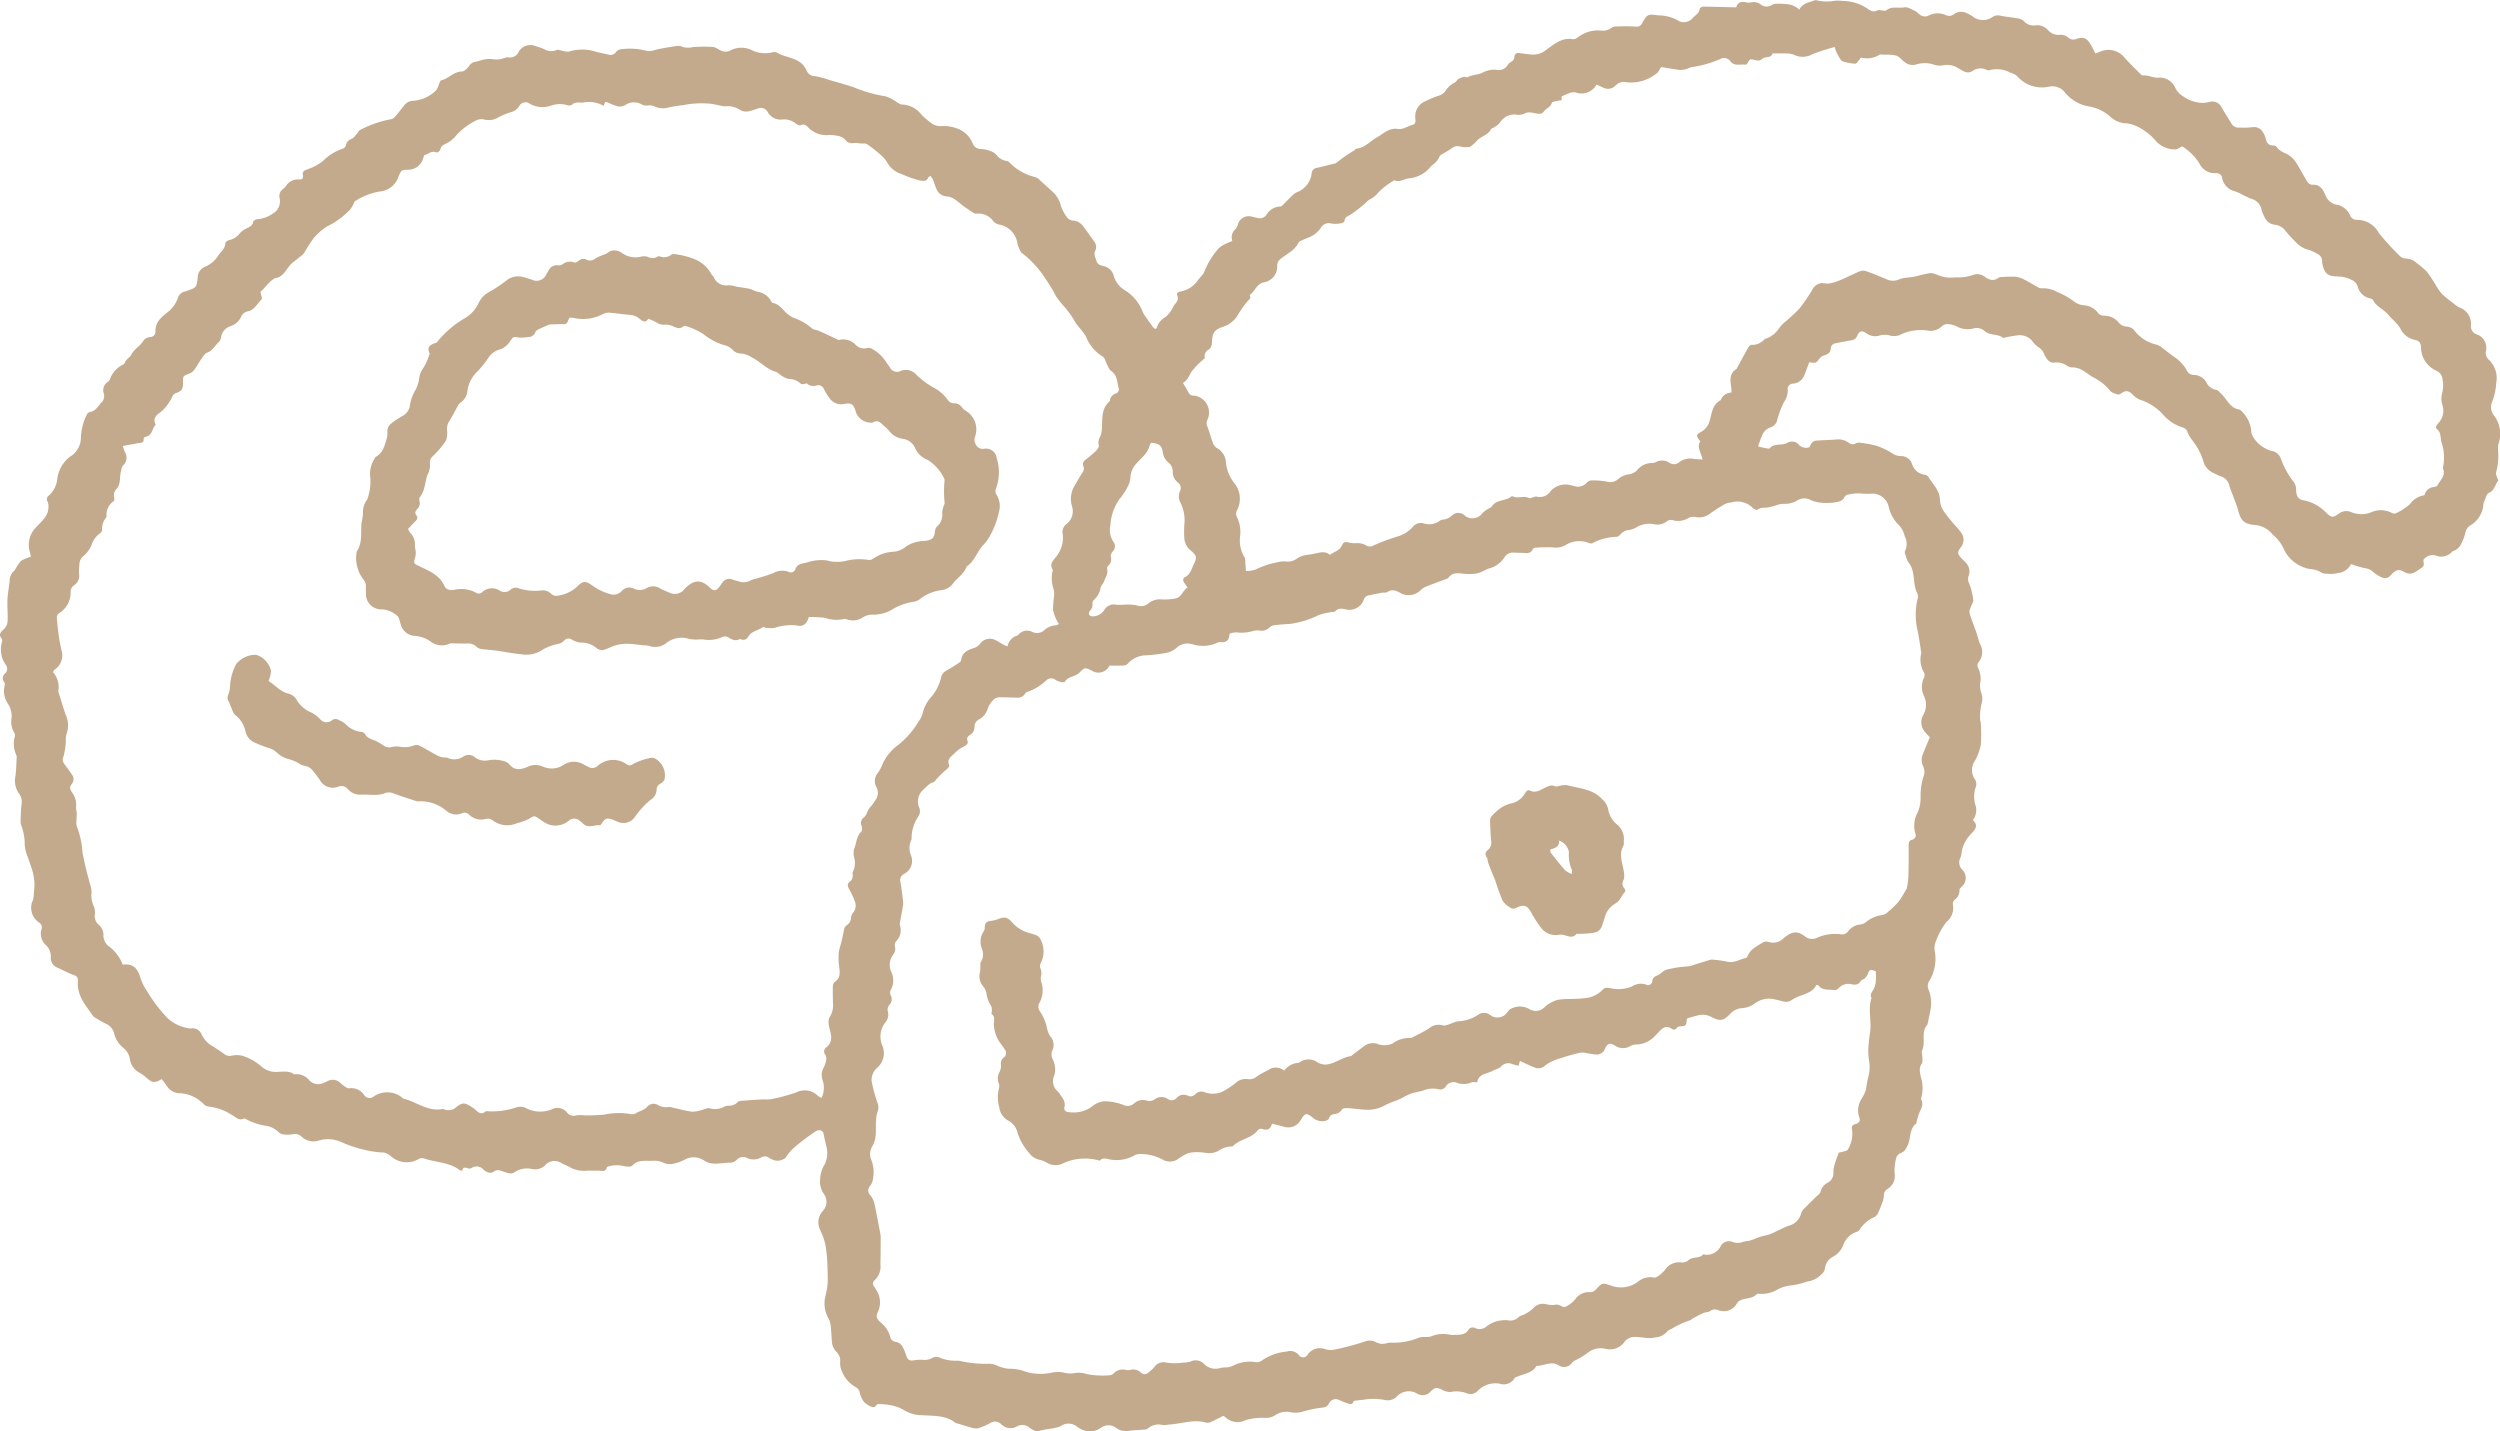 <svg id="report_nov_illust_2" xmlns="http://www.w3.org/2000/svg" width="275.101" height="157.484" viewBox="0 0 275.101 157.484">
  <path id="パス_434" data-name="パス 434" d="M1029.356,1964.763c-.754.448-1.034.416-1.6-.075a4.5,4.5,0,0,0-.8-.6,2.027,2.027,0,0,1-1.1-1.509,1.959,1.959,0,0,0-.71-1.241,2.939,2.939,0,0,1-1.028-1.6,1.541,1.541,0,0,0-.926-1.072,10.5,10.5,0,0,1-1.074-.613.948.948,0,0,1-.313-.223c-.759-1.121-1.722-2.145-1.684-3.642.019-.714-.013-.7-.688-.968-.525-.212-1.024-.488-1.545-.711a1.146,1.146,0,0,1-.74-1.157,1.674,1.674,0,0,0-.572-1.362,1.677,1.677,0,0,1-.448-1.717.614.614,0,0,0-.256-.729,1.946,1.946,0,0,1-.694-2.466,2.754,2.754,0,0,0,.1-.754,7.8,7.8,0,0,0,.073-1.139,6.231,6.231,0,0,0-.2-1.251c-.139-.52-.347-1.022-.507-1.537a4.566,4.566,0,0,1-.367-1.4,5.838,5.838,0,0,0-.385-2.17,1.254,1.254,0,0,1-.067-.455c.025-.64.028-1.283.113-1.916a1.517,1.517,0,0,0-.311-1.155,2.384,2.384,0,0,1-.376-1.838c.1-.686.1-1.386.143-2.08a.674.674,0,0,0-.021-.231,2.971,2.971,0,0,1-.167-2.138.58.58,0,0,0-.12-.434,2.3,2.3,0,0,1-.261-1.487,2.473,2.473,0,0,0-.381-1.618,2.457,2.457,0,0,1-.408-1.839c.021-.175.1-.415.016-.519a.688.688,0,0,1,.1-1.022.686.686,0,0,0,.04-.919,2.941,2.941,0,0,1-.416-2.512.463.463,0,0,0-.031-.366c-.384-.455-.121-.709.221-1.024a1.353,1.353,0,0,0,.42-.792c.054-.609-.007-1.227-.011-1.842a9.29,9.29,0,0,1,.03-.993c.057-.564.144-1.126.215-1.689a1.492,1.492,0,0,1,.528-1.157.21.21,0,0,0,.054-.056,4.457,4.457,0,0,1,.68-1.01,3.808,3.808,0,0,1,1.077-.448c-.037-.173-.057-.321-.1-.461a2.754,2.754,0,0,1,.713-2.829c.546-.6,1.247-1.123,1.31-2.035a1.473,1.473,0,0,0-.075-.718.513.513,0,0,1,.171-.731,2.831,2.831,0,0,0,.893-1.875,3.663,3.663,0,0,1,1.394-2.366,2.462,2.462,0,0,0,1.2-2.13,6.122,6.122,0,0,1,.612-2.434.581.581,0,0,1,.37-.352c.706-.1.945-.76,1.391-1.157a1.075,1.075,0,0,0,.15-.86,1.084,1.084,0,0,1,.425-1.288.669.669,0,0,0,.24-.295,2.864,2.864,0,0,1,1.435-1.612.433.433,0,0,0,.207-.218c.134-.388.561-.577.705-.865.305-.61.9-.906,1.257-1.43a1.071,1.071,0,0,1,.812-.528.578.578,0,0,0,.6-.6c-.042-1.064.709-1.63,1.4-2.177a3.437,3.437,0,0,0,1.069-1.531,1.02,1.02,0,0,1,.677-.675c.1-.031.2-.051.3-.086,1.062-.378,1.084-.376,1.2-1.488a1.291,1.291,0,0,1,.82-1.179,3.156,3.156,0,0,0,1.4-1.161c.288-.47.818-.8.818-1.45,0-.113.281-.286.457-.328a1.927,1.927,0,0,0,1.139-.738,2.1,2.1,0,0,1,.675-.5c.334-.185.712-.28.794-.759.022-.126.31-.3.471-.292a3.315,3.315,0,0,0,1.653-.594,1.563,1.563,0,0,0,.79-1.713.944.944,0,0,1,.422-1.051,1.325,1.325,0,0,0,.263-.283,1.553,1.553,0,0,1,1.524-.725.574.574,0,0,0,.224-.048c.022-.007.039-.031.107-.087a.811.811,0,0,0,.026-.315c-.1-.361.081-.5.38-.637a5.615,5.615,0,0,0,1.807-.941,5.392,5.392,0,0,1,2.194-1.361.6.6,0,0,0,.347-.374c.07-.423.342-.588.689-.751.192-.09.326-.309.479-.476s.265-.427.453-.5a12.513,12.513,0,0,1,3.246-1.131.775.775,0,0,0,.464-.214c.375-.421.723-.867,1.072-1.311a1.275,1.275,0,0,1,.98-.517,3.983,3.983,0,0,0,2.543-1.152,2.154,2.154,0,0,0,.283-.6c.086-.178.155-.476.281-.5.807-.182,1.345-.947,2.245-.968.284-.007.625-.343.822-.614a.983.983,0,0,1,.743-.465c.227-.026.442-.143.669-.182a3.042,3.042,0,0,1,1.061-.114,2.478,2.478,0,0,0,1.364-.1,1.111,1.111,0,0,1,.451-.092,1.039,1.039,0,0,0,1.174-.624,1.478,1.478,0,0,1,1.811-.618,8.683,8.683,0,0,1,.949.33,1.548,1.548,0,0,0,1.4.116c.184-.092.492.073.745.107a1.458,1.458,0,0,0,.672.045,4.89,4.89,0,0,1,3.037.074c.429.088.855.185,1.283.277a.715.715,0,0,0,.811-.294.75.75,0,0,1,.5-.289,7.069,7.069,0,0,1,2.687.126,1.907,1.907,0,0,0,1.132-.066c.772-.189,1.562-.308,2.349-.428a1.064,1.064,0,0,1,.605.081,1.981,1.981,0,0,0,1.179.036,17.421,17.421,0,0,1,2.169-.013c.356.015.689.343,1.056.452a1.126,1.126,0,0,0,.8-.008,2.6,2.6,0,0,1,2.38-.127,3.357,3.357,0,0,0,2.327.281.724.724,0,0,1,.531.038c.833.486,1.862.521,2.63,1.122a2.55,2.55,0,0,1,.629.856.973.973,0,0,0,.888.6,8.468,8.468,0,0,1,1.55.409c.914.266,1.837.51,2.737.818a15.3,15.3,0,0,0,3.481.99,3.919,3.919,0,0,1,1.219.623c.2.106.414.291.615.282a2.8,2.8,0,0,1,2.125,1.1,7.319,7.319,0,0,0,1.233,1.036,1.667,1.667,0,0,0,1.015.24,4.136,4.136,0,0,1,1.719.27,2.9,2.9,0,0,1,1.679,1.617.964.964,0,0,0,.937.641,2.816,2.816,0,0,1,.906.178,1.811,1.811,0,0,1,.728.4,1.723,1.723,0,0,0,1.211.735.428.428,0,0,1,.259.155,5.858,5.858,0,0,0,2.842,1.617.929.929,0,0,1,.339.177c.555.5,1.1,1,1.65,1.5a3.117,3.117,0,0,1,.853,1.525,4.485,4.485,0,0,0,.751,1.333.991.991,0,0,0,.617.256,1.454,1.454,0,0,1,1,.531c.438.574.861,1.16,1.272,1.753a.957.957,0,0,1,.131,1.023c-.2.4.018.75.125,1.116.122.417.437.5.816.583a1.473,1.473,0,0,1,1.1,1.1,2.67,2.67,0,0,0,1.165,1.519,4.818,4.818,0,0,1,1.97,2.307,2.206,2.206,0,0,0,.293.541c.288.422.588.837.891,1.249a1.131,1.131,0,0,0,.21.181c.083-.026.166-.032.173-.058a2.069,2.069,0,0,1,1.013-1.257,3.541,3.541,0,0,0,.85-1.164c.232-.369.654-.661.4-1.233-.111-.249.2-.368.445-.412a2.891,2.891,0,0,0,1.849-1.234c.136-.186.3-.348.447-.53a1.136,1.136,0,0,0,.242-.378,8.879,8.879,0,0,1,1.383-2.349,2.179,2.179,0,0,1,.758-.63,7.651,7.651,0,0,1,.952-.416,1.184,1.184,0,0,1,.368-1.327,1.647,1.647,0,0,0,.26-.55,1.236,1.236,0,0,1,1.539-.8c.227.048.45.119.679.152a.866.866,0,0,0,.892-.34,1.844,1.844,0,0,1,1.513-.935.334.334,0,0,0,.214-.075c.411-.4.806-.824,1.225-1.22a1.606,1.606,0,0,1,.511-.314,2.534,2.534,0,0,0,1.529-2.057.663.663,0,0,1,.594-.589c.67-.153,1.336-.323,2-.489a.275.275,0,0,0,.138-.068,14.855,14.855,0,0,1,1.928-1.34c.1-.082.2-.2.31-.218.923-.112,1.484-.834,2.222-1.245.717-.4,1.381-1.118,2.376-.9a1.611,1.611,0,0,0,.741-.167c.265-.087.514-.222.78-.3a.406.406,0,0,0,.334-.448,3.85,3.85,0,0,1-.024-.386,1.771,1.771,0,0,1,1.107-1.763,9.95,9.95,0,0,1,1.553-.639,1.332,1.332,0,0,0,.659-.492,2.636,2.636,0,0,1,1.009-.928c.175-.075.275-.309.445-.413a1.921,1.921,0,0,1,.608-.212c.117-.024.286.092.372.042.521-.3,1.16-.25,1.657-.509a2.72,2.72,0,0,1,1.557-.31,1.112,1.112,0,0,0,1.191-.517,1.086,1.086,0,0,1,.392-.36.622.622,0,0,0,.353-.538c.051-.4.242-.472.663-.414.481.066.964.133,1.448.161a2.351,2.351,0,0,0,1.475-.592c.857-.6,1.665-1.307,2.843-1.11a.793.793,0,0,0,.555-.2,3.619,3.619,0,0,1,2.6-.745,1.485,1.485,0,0,0,1.022-.25.93.93,0,0,1,.491-.2c.69-.024,1.383-.044,2.072,0,.588.034.694.015.98-.512.42-.773.631-.871,1.485-.74.33.05.675.022,1,.1a4.475,4.475,0,0,1,1.228.4,1.274,1.274,0,0,0,1.763-.174c.271-.316.723-.512.772-1.023.009-.1.271-.24.416-.239,1.181.011,2.362.051,3.6.083.162-.594.6-.689,1.167-.537a1.488,1.488,0,0,0,.537-.026,1.274,1.274,0,0,1,.952.209,1.036,1.036,0,0,0,1.293.068.955.955,0,0,1,.513-.11,8.993,8.993,0,0,1,1.224.05,2.335,2.335,0,0,1,1.261.594c.346-.688,1.015-.776,1.61-.994a.433.433,0,0,1,.224-.052,4.612,4.612,0,0,0,2.013.071,4.5,4.5,0,0,1,.91.016,5,5,0,0,1,2.764.865c.343.246.63.4,1.048.183.137-.073.349-.005.526,0,.152,0,.363.079.448.006.6-.517,1.352-.221,2.02-.347.361-.067.81.229,1.193.414.249.121.429.391.681.5a.919.919,0,0,0,.715.029,2.2,2.2,0,0,1,1.94-.1.862.862,0,0,0,.924-.088,1.339,1.339,0,0,1,1.394-.121,3.1,3.1,0,0,1,.673.378,1.822,1.822,0,0,0,2.223.016,1.118,1.118,0,0,1,.879-.095c.6.12,1.216.168,1.819.278a1.275,1.275,0,0,1,.67.273,1.44,1.44,0,0,0,1.225.509,1.591,1.591,0,0,1,1.512.568,1.535,1.535,0,0,0,1.271.459,1.312,1.312,0,0,1,.924.315.8.8,0,0,0,.857.148c.838-.266,1.16-.126,1.6.618.182.3.334.627.517.974.209-.079.374-.135.533-.2a2.244,2.244,0,0,1,2.654.639c.542.617,1.139,1.187,1.717,1.771.088.089.215.217.313.207.594-.057,1.109.287,1.73.244a1.86,1.86,0,0,1,1.858,1.151,2.216,2.216,0,0,0,.876.921,3.794,3.794,0,0,0,2.227.705,4.555,4.555,0,0,0,.6-.091,1.129,1.129,0,0,1,1.332.5c.338.607.722,1.188,1.081,1.784a.909.909,0,0,0,.918.526,9.26,9.26,0,0,0,1.511-.049,1.1,1.1,0,0,1,1.1.589,2.023,2.023,0,0,1,.283.633c.1.482.308.808.864.8a.452.452,0,0,1,.343.148c.316.5.865.621,1.318.9a2.689,2.689,0,0,1,.807.8c.445.688.812,1.425,1.246,2.12a.751.751,0,0,0,.531.352c.825-.08,1.19.485,1.438,1.068a1.667,1.667,0,0,0,1.317,1.136,2.008,2.008,0,0,1,1.413,1.117.783.783,0,0,0,.762.542,2.7,2.7,0,0,1,2.413,1.434,27.81,27.81,0,0,0,2.32,2.543.988.988,0,0,0,.674.28,1.894,1.894,0,0,1,1.186.5,8.894,8.894,0,0,1,1.116.953,13.844,13.844,0,0,1,.929,1.4,6.745,6.745,0,0,0,.737,1.052,12.736,12.736,0,0,0,1.252,1.019,3.24,3.24,0,0,0,.627.447,1.908,1.908,0,0,1,1.293,2.043.923.923,0,0,0,.666.937,1.55,1.55,0,0,1,1,1.769,1.012,1.012,0,0,0,.317,1.026,2.77,2.77,0,0,1,.806,2.533,6.7,6.7,0,0,1-.479,2.155,1.451,1.451,0,0,0,.261,1.464,3.38,3.38,0,0,1,.468,3.088,2.844,2.844,0,0,0-.048.764,6.665,6.665,0,0,1-.211,2.355c-.08.222.126.547.233.943-.345.337-.365,1.055-1.059,1.352-.232.1-.319.552-.456.851a1.127,1.127,0,0,0-.123.446,2.932,2.932,0,0,1-1.474,2.291,1.173,1.173,0,0,0-.509.786,5.526,5.526,0,0,1-.571,1.428,1.61,1.61,0,0,1-.5.468c-.121.091-.323.1-.408.21a1.581,1.581,0,0,1-1.773.4,1.257,1.257,0,0,0-1.362.466c-.031.289.2.63-.2.885-.579.367-1.093.9-1.865.479-.3-.162-.6-.338-.943-.146a1.447,1.447,0,0,0-.423.3c-.4.491-.689.621-1.242.382a4.207,4.207,0,0,1-.954-.64,1.522,1.522,0,0,0-.825-.339,9.866,9.866,0,0,1-1.514-.45,1.784,1.784,0,0,1-1.156.939c-.271.047-.54.115-.814.137a4.6,4.6,0,0,1-.76-.017.965.965,0,0,1-.508-.111,2.694,2.694,0,0,0-1.282-.4,3.921,3.921,0,0,1-2.787-2.006,4.5,4.5,0,0,0-1.257-1.738.811.811,0,0,1-.11-.109,2.762,2.762,0,0,0-1.991-1c-1.1-.125-1.452-.463-1.737-1.532-.158-.595-.4-1.167-.609-1.749a9.773,9.773,0,0,1-.373-1.014,1.386,1.386,0,0,0-1-1.073,8.006,8.006,0,0,1-.974-.467,1.912,1.912,0,0,1-.9-1.2,7.023,7.023,0,0,0-1.214-2.286,3.768,3.768,0,0,1-.537-.934.748.748,0,0,0-.549-.48,4.715,4.715,0,0,1-2.051-1.315,5.694,5.694,0,0,0-2.6-1.725,2.233,2.233,0,0,1-.861-.613c-.47-.423-.746-.44-1.292-.048a.437.437,0,0,1-.346.073c-.286-.11-.658-.193-.811-.414a5.446,5.446,0,0,0-1.862-1.468c-.719-.423-1.364-1.127-2.325-1.087a1.1,1.1,0,0,1-.511-.163,2.016,2.016,0,0,0-1.417-.373c-.521.1-.923-.422-1.125-.918a1.559,1.559,0,0,0-.675-.794,3.1,3.1,0,0,1-.692-.715,1.768,1.768,0,0,0-1.609-.561,11.975,11.975,0,0,0-1.356.237c-.075.014-.182.053-.224.019-.578-.473-1.418-.213-1.981-.714a1.323,1.323,0,0,0-1.287-.3,2.487,2.487,0,0,1-1.8-.23,2.669,2.669,0,0,0-1.034-.257.868.868,0,0,0-.6.232,1.78,1.78,0,0,1-1.642.466,5.256,5.256,0,0,0-3.042.519,1.835,1.835,0,0,1-1.035.045,1.964,1.964,0,0,0-1.13-.008,1.628,1.628,0,0,1-1.47-.246c-.52-.333-.759-.278-1.013.3-.217.488-.632.467-1.025.546-.452.091-.909.155-1.358.26a.6.6,0,0,0-.522.584c-.02.431-.31.612-.684.734a1.061,1.061,0,0,0-.505.3c-.436.575-.423.585-1.167.458-.089.232-.186.483-.282.733s-.176.475-.271.709a1.451,1.451,0,0,1-1.237.92.59.59,0,0,0-.579.74,2.177,2.177,0,0,1-.423,1.281,10.632,10.632,0,0,0-.731,1.94,1.093,1.093,0,0,1-.719.842,1.519,1.519,0,0,0-.995,1c-.16.347-.266.718-.408,1.111.332.075.621.147.914.2.124.023.32.066.373,0,.534-.616,1.37-.232,1.992-.63a1,1,0,0,1,1.212.233,1.067,1.067,0,0,0,1.183.268,1.745,1.745,0,0,1,.215-.427.755.755,0,0,1,.425-.279c.763-.064,1.532-.068,2.3-.133a1.953,1.953,0,0,1,1.319.323c.26.175.513.319.849.084a.9.9,0,0,1,.578-.03,11.194,11.194,0,0,1,1.743.335,8.681,8.681,0,0,1,1.588.761,1.857,1.857,0,0,0,.98.356,1.26,1.26,0,0,1,1.268.837,1.678,1.678,0,0,0,1.38,1.21.6.6,0,0,1,.4.2c.485.827,1.274,1.49,1.3,2.574a2.466,2.466,0,0,0,.4,1.224,18.429,18.429,0,0,0,1.3,1.615,6.424,6.424,0,0,1,.638.774,1.3,1.3,0,0,1-.03,1.583c-.436.577-.393.75.1,1.263.143.149.3.286.431.445a1.353,1.353,0,0,1,.32,1.432,1.07,1.07,0,0,0,.061.872,7.31,7.31,0,0,1,.442,1.789c.033.242-.178.514-.263.777-.068.208-.2.446-.15.633.131.518.34,1.015.52,1.521.094.266.2.53.284.8.119.366.206.743.342,1.1a1.773,1.773,0,0,1-.193,2.085.62.62,0,0,0-.015.552,2.611,2.611,0,0,1,.232,1.721,2.482,2.482,0,0,0,.154,1.127,2.1,2.1,0,0,1-.036,1.272,6.928,6.928,0,0,0-.125,1.585c0,.1.071.2.073.3a16.463,16.463,0,0,1,.011,2.449,5.764,5.764,0,0,1-.65,1.792,1.778,1.778,0,0,0-.05,1.96.977.977,0,0,1,.133.957,3.2,3.2,0,0,0-.018,1.973,1.786,1.786,0,0,1-.29,1.63c.793.725.009,1.24-.339,1.676a3.632,3.632,0,0,0-.922,2.064,1.493,1.493,0,0,1-.13.445,1.121,1.121,0,0,0,.216,1.27,1.268,1.268,0,0,1-.087,1.905c-.084.094-.22.213-.21.308a1.271,1.271,0,0,1-.547,1.118.593.593,0,0,0-.184.48,1.965,1.965,0,0,1-.7,1.94,7.81,7.81,0,0,0-1.254,2.378,1.935,1.935,0,0,0-.008.986,4.725,4.725,0,0,1-.6,3.08,1.025,1.025,0,0,0-.133.953,3.844,3.844,0,0,1,.243.814,4.367,4.367,0,0,1,.04,1.146c-.085.632-.243,1.254-.371,1.88-.005.025,0,.058-.018.074-.757.829-.139,1.945-.59,2.849-.088.177.039.454.038.685,0,.257.057.579-.071.758-.353.495-.183.968-.1,1.473a3.857,3.857,0,0,1,.043,2.282.2.2,0,0,0-.017.151c.378.654-.108,1.165-.28,1.727-.073.24-.14.481-.206.723-.02.074,0,.184-.05.22-.778.608-.567,1.6-.926,2.372-.18.386-.331.732-.784.887a.791.791,0,0,0-.466.469,5.236,5.236,0,0,0-.2,1.744,1.658,1.658,0,0,1-.762,1.72.839.839,0,0,0-.418.822,2.584,2.584,0,0,1-.245.867,7.26,7.26,0,0,1-.338.842,1.218,1.218,0,0,1-.378.536,3.74,3.74,0,0,0-1.692,1.4.623.623,0,0,1-.361.271,2.339,2.339,0,0,0-1.462,1.48,2.5,2.5,0,0,1-1.156,1.273,1.663,1.663,0,0,0-.856,1.283,1.063,1.063,0,0,1-.369.628,2.676,2.676,0,0,1-1.583.8,8.12,8.12,0,0,1-1.711.419,4.165,4.165,0,0,0-1.471.41,3.539,3.539,0,0,1-2.137.522.279.279,0,0,0-.221.031c-.482.523-1.193.417-1.773.665a.949.949,0,0,0-.394.317,1.653,1.653,0,0,1-2.111.77.88.88,0,0,0-.862.11c-.195.138-.494.117-.726.217-.377.161-.739.357-1.1.548-.159.084-.3.251-.459.278a10.154,10.154,0,0,0-2.006.945.872.872,0,0,0-.4.228,1.883,1.883,0,0,1-1.317.688,3.122,3.122,0,0,1-1.137.047c-.357-.053-.718-.081-1.078-.1a1.388,1.388,0,0,0-1.21.557,1.958,1.958,0,0,1-2.05.756,2.293,2.293,0,0,0-2.071.5,8.514,8.514,0,0,1-1.362.8.66.66,0,0,0-.24.175,1.076,1.076,0,0,1-1.561.3c-.837-.44-1.557.088-2.329.094a.186.186,0,0,0-.122.088c-.439.7-1.232.76-1.9,1.042-.16.068-.393.108-.457.232a1.367,1.367,0,0,1-1.623.6,2.7,2.7,0,0,0-2.46.827,1.082,1.082,0,0,1-1.152.236,3.246,3.246,0,0,0-1.82-.146,1.825,1.825,0,0,1-.93-.262c-.657-.28-.782-.256-1.316.279a1.132,1.132,0,0,1-1.371.181,1.8,1.8,0,0,0-2.312.331,1.437,1.437,0,0,1-1.38.329,6.45,6.45,0,0,0-2.3,0c-.254.014-.508.052-.761.085-.1.012-.263.016-.277.061-.168.533-.519.28-.812.19-.27-.083-.523-.219-.79-.316a.8.8,0,0,0-1.109.385.808.808,0,0,1-.661.445,12.078,12.078,0,0,0-2.261.46,2.784,2.784,0,0,1-1.376.04,2.186,2.186,0,0,0-1.684.386,1.8,1.8,0,0,1-1.089.248,6.448,6.448,0,0,0-2.116.257,1.916,1.916,0,0,1-2.21-.321,1.153,1.153,0,0,0-.194-.125.3.3,0,0,0-.068-.022c-.434.219-.859.448-1.3.646a.839.839,0,0,1-.521.1c-1.4-.418-2.747.127-4.118.2a3.285,3.285,0,0,1-.689.06,1.791,1.791,0,0,0-1.658.382c-.173.156-.532.117-.808.146-.407.042-.821.034-1.223.1a1.833,1.833,0,0,1-1.4-.283,1.4,1.4,0,0,0-1.716-.049,2.1,2.1,0,0,1-2.473-.017c-.042-.029-.094-.046-.133-.079a1.475,1.475,0,0,0-1.787-.109,1.44,1.44,0,0,1-.206.1c-.735.24-1.519.236-2.264.471-.267.084-.7-.153-.978-.352a1.185,1.185,0,0,0-1.423-.15,1.432,1.432,0,0,1-1.721-.26.944.944,0,0,0-1.2-.121,7.528,7.528,0,0,1-1.329.578,1.5,1.5,0,0,1-.747-.079c-.5-.129-.986-.289-1.478-.437a.886.886,0,0,1-.291-.1c-1.068-.833-2.35-.737-3.585-.823a3.882,3.882,0,0,1-2.18-.637,4.792,4.792,0,0,0-1.675-.517,4.269,4.269,0,0,0-.846-.064c-.12,0-.3-.019-.349.046-.151.219-.331.36-.578.243a2.322,2.322,0,0,1-.828-.529,2.87,2.87,0,0,1-.479-1.035.834.834,0,0,0-.431-.592,3.515,3.515,0,0,1-1.543-1.775,2.216,2.216,0,0,1-.179-.965,1.339,1.339,0,0,0-.384-1.127,1.788,1.788,0,0,1-.529-1.25c-.046-.585-.068-1.173-.139-1.755a2.1,2.1,0,0,0-.247-.72,3.356,3.356,0,0,1-.35-2.317,9.489,9.489,0,0,0,.277-1.514c.028-.892-.015-1.788-.065-2.681a12.99,12.99,0,0,0-.21-1.68,7.2,7.2,0,0,0-.353-1.092,5.146,5.146,0,0,1-.252-.559,1.839,1.839,0,0,1,.31-1.922,1.482,1.482,0,0,0,.107-1.979,2.344,2.344,0,0,1-.357-1.617,3.148,3.148,0,0,1,.486-1.555,2.8,2.8,0,0,0,.2-1.945c-.088-.424-.216-.84-.278-1.267-.077-.526-.386-.681-.859-.466a22.8,22.8,0,0,0-2.365,1.776,4.548,4.548,0,0,0-.973,1.142,1.378,1.378,0,0,1-1.28.295,2.519,2.519,0,0,1-.553-.272.8.8,0,0,0-.873-.044,1.662,1.662,0,0,1-1.56.064.942.942,0,0,0-1.139.211,1.047,1.047,0,0,1-.829.308c-.513.03-1.024.094-1.537.108a2.628,2.628,0,0,1-.75-.112,2.266,2.266,0,0,1-.482-.244,2.047,2.047,0,0,0-2.194-.045,4.831,4.831,0,0,1-1.224.419,1.738,1.738,0,0,1-1.183-.193,2.852,2.852,0,0,0-1.2-.135c-.719.019-1.472-.144-2.073.518-.156.172-.642.123-.951.058a3.2,3.2,0,0,0-1.529,0c-.12.033-.323.069-.337.136-.115.551-.522.375-.86.372-.41,0-.82-.011-1.229-.012a3.247,3.247,0,0,1-1.943-.346,8,8,0,0,0-.9-.438,1.381,1.381,0,0,0-1.924.277,1.659,1.659,0,0,1-1.453.32,2.441,2.441,0,0,0-1.835.359c-.374.272-.8.082-1.191-.047s-.71-.311-1.144.008c-.319.234-.767.041-1.072-.218a1,1,0,0,0-1.323-.206.48.48,0,0,1-.369.055c-.327-.117-.615-.187-.662.256-.155-.031-.217-.026-.253-.053-1.188-.917-2.7-.848-4.038-1.331a.83.83,0,0,0-.568.124,2.592,2.592,0,0,1-3.007-.355,1.53,1.53,0,0,0-1.127-.407,11.308,11.308,0,0,1-1.883-.313,13.348,13.348,0,0,1-2.521-.862,3.555,3.555,0,0,0-2.35-.144,1.91,1.91,0,0,1-1.951-.422,1.025,1.025,0,0,0-.924-.261,3.754,3.754,0,0,1-1,.036.994.994,0,0,1-.6-.272,2.484,2.484,0,0,0-1.263-.67,6.779,6.779,0,0,1-2.336-.763.262.262,0,0,0-.213-.053c-.567.278-.885-.181-1.311-.39a5.936,5.936,0,0,0-2.562-.929.95.95,0,0,1-.593-.312,3.91,3.91,0,0,0-2.7-1.163,1.693,1.693,0,0,1-1.333-.823C1029.726,1965.238,1029.548,1965.023,1029.356,1964.763Zm104.287-45.5a1.338,1.338,0,0,1-1.942.555c-.706-.349-.79-.382-1.34.2-.468.49-1.263.406-1.638,1.029-.043.071-.3.05-.443.015a1.851,1.851,0,0,1-.568-.231.774.774,0,0,0-1,.034,5.665,5.665,0,0,1-2.113,1.292.577.577,0,0,0-.283.253.918.918,0,0,1-.879.379c-.594-.01-1.187-.045-1.781-.039a1,1,0,0,0-.642.158,2.5,2.5,0,0,0-.751,1.054,1.966,1.966,0,0,1-.977,1.223.9.9,0,0,0-.492.811,1,1,0,0,1-.507.9c-.233.158-.378.335-.264.646s-.107.452-.345.593a3.839,3.839,0,0,0-1.006.694c-.33.388-.995.667-.655,1.405.039.085-.136.319-.263.42a11.7,11.7,0,0,0-1.143,1.1c-.106.138-.23.312-.38.355-.473.136-.723.509-1.066.8a1.715,1.715,0,0,0-.432,2.035,1.074,1.074,0,0,1-.088.871,4.209,4.209,0,0,0-.774,2.435.4.4,0,0,1-.048.225,2.1,2.1,0,0,0-.028,1.651,1.6,1.6,0,0,1-.755,2.057.762.762,0,0,0-.393.908c.124.71.206,1.427.291,2.144a1.9,1.9,0,0,1-.029.535c-.106.625-.224,1.247-.336,1.871a.286.286,0,0,0,0,.152,1.732,1.732,0,0,1-.434,1.834.77.77,0,0,0-.1.565.977.977,0,0,1-.19.869,1.846,1.846,0,0,0-.218,1.891,2.169,2.169,0,0,1-.058,2.012.681.681,0,0,0,0,.58.885.885,0,0,1-.154,1.061.815.815,0,0,0-.186.624,1.292,1.292,0,0,1-.259,1.3,2.535,2.535,0,0,0-.358,2.465,2.145,2.145,0,0,1-.493,2.493,1.779,1.779,0,0,0-.65,1.506,17.326,17.326,0,0,0,.642,2.378,1.315,1.315,0,0,1,.015.966,3.471,3.471,0,0,0-.165.958c-.1.956.153,1.937-.419,2.859a1.693,1.693,0,0,0-.149,1.405,3.646,3.646,0,0,1,.244,2.028,1.673,1.673,0,0,1-.322.915.728.728,0,0,0,0,1.034,2.344,2.344,0,0,1,.433.805c.25,1.129.454,2.268.671,3.4a2.43,2.43,0,0,1,.047.462c-.005.977,0,1.954-.032,2.931a2.065,2.065,0,0,1-.626,1.757.472.472,0,0,0-.078.69,4.6,4.6,0,0,1,.254.388,2.488,2.488,0,0,1,.229,2.285c-.307.634-.239.867.319,1.346a2.983,2.983,0,0,1,.961,1.464.721.721,0,0,0,.609.611,1.067,1.067,0,0,1,.823.635,6.382,6.382,0,0,1,.345.848c.17.51.339.62.845.551a4.547,4.547,0,0,1,.916-.061,1.753,1.753,0,0,0,1.112-.2.865.865,0,0,1,.718-.074,4.6,4.6,0,0,0,2.111.377c.277.008.55.119.829.15a13.046,13.046,0,0,0,2.33.194,2.364,2.364,0,0,1,.947.109,4.359,4.359,0,0,0,1.467.434,4.809,4.809,0,0,1,1.878.326,5.784,5.784,0,0,0,2.966.082,2.957,2.957,0,0,1,1.292.029,2.718,2.718,0,0,0,1.053.056,2.6,2.6,0,0,1,1.37.083,8.918,8.918,0,0,0,2.516.143.712.712,0,0,0,.486-.208,1.371,1.371,0,0,1,1.419-.364,1.136,1.136,0,0,0,.458-.031,1.173,1.173,0,0,1,1.083.271c.346.335.641.241.944-.032a4.269,4.269,0,0,0,.557-.529,1.225,1.225,0,0,1,1.14-.54,5.744,5.744,0,0,0,1.945.047,3.851,3.851,0,0,0,.9-.119,1.254,1.254,0,0,1,1.485.241,1.763,1.763,0,0,0,1.855.445,3.5,3.5,0,0,1,.69-.049,2.042,2.042,0,0,0,.583-.153,4.113,4.113,0,0,1,2.528-.436.855.855,0,0,0,.648-.119,5.637,5.637,0,0,1,2.793-1.034,1.232,1.232,0,0,1,1.334.367.562.562,0,0,0,.98-.032,1.622,1.622,0,0,1,1.891-.613,2.246,2.246,0,0,0,.993.082,34.129,34.129,0,0,0,3.343-.882,1.44,1.44,0,0,1,1.244.017,1.544,1.544,0,0,0,1.267.129,1.885,1.885,0,0,1,.538-.043,7.483,7.483,0,0,0,2.94-.542,1.963,1.963,0,0,1,.6-.095,2.379,2.379,0,0,0,.762-.054,3.419,3.419,0,0,1,2.027-.2,2.277,2.277,0,0,0,.462.038c.624-.042,1.293.06,1.683-.653a.627.627,0,0,1,.6-.149,1.159,1.159,0,0,0,1.358-.153,3.3,3.3,0,0,1,2.324-.659,1.327,1.327,0,0,0,1.211-.365c.13-.138.378-.157.554-.262a3.831,3.831,0,0,0,1-.669,1.411,1.411,0,0,1,1.454-.474,3,3,0,0,0,.833.085,1.029,1.029,0,0,1,.873.148.519.519,0,0,0,.479.02,3.271,3.271,0,0,0,1.014-.8,1.784,1.784,0,0,1,1.659-.773.926.926,0,0,0,.591-.276c.738-.792.717-.765,1.7-.451a3.086,3.086,0,0,0,2.91-.4,2.128,2.128,0,0,1,1.727-.5.514.514,0,0,0,.365-.036,4.029,4.029,0,0,0,.924-.79,1.813,1.813,0,0,1,1.787-.821,1.088,1.088,0,0,0,.771-.228c.468-.457,1.216-.15,1.641-.662.016-.019.1.02.148.024a1.683,1.683,0,0,0,1.747-.862,1.036,1.036,0,0,1,1.387-.512,1.644,1.644,0,0,0,1.131-.036,3.733,3.733,0,0,1,.6-.1,4.607,4.607,0,0,0,.551-.175c.257-.094.506-.212.767-.291.365-.111.753-.157,1.1-.3.665-.276,1.293-.645,1.966-.9a1.833,1.833,0,0,0,1.385-1.382,1.131,1.131,0,0,1,.332-.5c.408-.424.836-.828,1.251-1.245.2-.2.506-.388.551-.622a1.528,1.528,0,0,1,.849-1.021,1.175,1.175,0,0,0,.565-1.114,2.992,2.992,0,0,1,.151-.906c.108-.383.259-.753.436-1.254.093-.02.316-.055.529-.118.167-.05.422-.1.467-.211a3.332,3.332,0,0,0,.482-2.126c-.106-.39-.017-.6.363-.689.415-.1.563-.355.416-.747a2.286,2.286,0,0,1,.242-2,5.218,5.218,0,0,0,.5-1.034,13.453,13.453,0,0,1,.235-1.339,4.013,4.013,0,0,0,.092-1.9,9.55,9.55,0,0,1-.078-1.152c.036-.641.108-1.281.2-1.916.188-1.248-.255-2.52.153-3.758a.114.114,0,0,0-.014-.075c-.149-.3,0-.515.166-.771a2.345,2.345,0,0,0,.319-.917,8.893,8.893,0,0,0,.013-1.192c-.617-.266-.706-.219-.918.361a1.3,1.3,0,0,1-.359.454c-.108.1-.324.12-.382.232-.226.439-.578.444-.989.381a1.419,1.419,0,0,0-1.471.446.594.594,0,0,1-.477.186c-.582-.106-1.26.089-1.706-.5-.035-.046-.141-.037-.263-.065-.269.655-.888.853-1.478,1.1a5.647,5.647,0,0,0-1.186.53,1,1,0,0,1-.856.2c-.328-.067-.65-.167-.979-.23a2.636,2.636,0,0,0-2.153.355,2.766,2.766,0,0,1-1.542.6,1.882,1.882,0,0,0-1.23.585c-.777.808-1.108.886-2.083.4a2,2,0,0,0-1.421-.215c-.422.1-.84.229-1.236.338a.7.7,0,0,0-.078.172c-.072.673-.071.668-.756.726a.474.474,0,0,0-.325.132.377.377,0,0,1-.6.112c-.528-.356-.921-.14-1.29.256-.158.17-.328.329-.485.5a2.86,2.86,0,0,1-2.167.99,1.3,1.3,0,0,0-.583.171,1.569,1.569,0,0,1-1.695-.046c-.61-.409-.864-.153-1.094.328a.982.982,0,0,1-.875.654,7.653,7.653,0,0,1-1.123-.154,2.128,2.128,0,0,0-.732-.051,22.787,22.787,0,0,0-2.227.63,4.958,4.958,0,0,0-1.641.781,1.031,1.031,0,0,1-1.188.2c-.524-.2-1.026-.453-1.576-.7l-.152.519a6.59,6.59,0,0,1-.7-.183,1.064,1.064,0,0,0-1.211.257c-.254.265-.584.3-.858.458-.642.373-1.616.307-1.791,1.3-.24,0-.486-.075-.637.014a2.146,2.146,0,0,1-1.642.015.983.983,0,0,0-1.156.408.73.73,0,0,1-.885.307,2.678,2.678,0,0,0-1.583.148c-.39.127-.8.18-1.2.29a3.855,3.855,0,0,0-.635.262c-.276.133-.537.3-.817.419-.519.225-1.073.38-1.564.652a3.9,3.9,0,0,1-2.141.5c-.663-.035-1.323-.137-1.987-.177-.208-.012-.544.013-.61.135a1.035,1.035,0,0,1-.816.509c-.295.059-.528.133-.622.478-.034.124-.251.24-.405.279a1.59,1.59,0,0,1-1.432-.39c-.661-.517-.8-.475-1.248.247a1.585,1.585,0,0,1-1.975.759c-.39-.1-.781-.2-1.217-.31-.172.648-.532.78-1.079.575a.534.534,0,0,0-.482.136c-.683.942-1.951.958-2.724,1.748a.308.308,0,0,1-.22.056,2.631,2.631,0,0,0-1.431.5,2.164,2.164,0,0,1-.876.233c-.382.014-.767-.1-1.151-.1a4.061,4.061,0,0,0-1.268.1,5.925,5.925,0,0,0-1.118.652,1.6,1.6,0,0,1-1.7.046,5.042,5.042,0,0,0-2.374-.6,1.269,1.269,0,0,0-.73.156,4.043,4.043,0,0,1-3.063.354c-.36-.046-.564-.006-.719.225a5.761,5.761,0,0,0-4.167.339,1.8,1.8,0,0,1-1.635-.1,2.991,2.991,0,0,0-.773-.326,1.935,1.935,0,0,1-1.216-.762,6.406,6.406,0,0,1-1.268-2.192,2.026,2.026,0,0,0-1.03-1.376,1.866,1.866,0,0,1-.977-1.421,4.125,4.125,0,0,1-.031-2.2.739.739,0,0,0-.05-.519,1.373,1.373,0,0,1,.093-1.188,1.691,1.691,0,0,0,.168-.795.818.818,0,0,1,.3-.817.613.613,0,0,0,.11-.9c-.125-.2-.26-.385-.4-.57a3.783,3.783,0,0,1-.8-2.14c-.019-.412.2-.856-.246-1.185-.04-.029.036-.192.03-.291-.014-.2.021-.451-.085-.589a3.49,3.49,0,0,1-.519-1.439,1.77,1.77,0,0,0-.371-.746,1.631,1.631,0,0,1-.327-1.519,4.988,4.988,0,0,0,.036-.732c.006-.124-.026-.282.037-.365a1.6,1.6,0,0,0,.139-1.477,2.078,2.078,0,0,1,.226-1.99.717.717,0,0,0,.078-.364c.053-.541.153-.643.677-.727a3.439,3.439,0,0,0,.744-.178c.737-.3,1.063-.261,1.571.312a3.74,3.74,0,0,0,1.941,1.205c.175.043.343.118.518.157a1.07,1.07,0,0,1,.761.69,2.756,2.756,0,0,1-.018,2.388.82.82,0,0,0-.091.573,1.479,1.479,0,0,1,.067,1.046,1.565,1.565,0,0,0,.1.668,2.849,2.849,0,0,1-.21,2.084.861.861,0,0,0,.036,1.034,5.627,5.627,0,0,1,.713,1.6,2.892,2.892,0,0,0,.411,1.135,1.387,1.387,0,0,1,.231,1.518,1.151,1.151,0,0,0,.016.965,2.431,2.431,0,0,1,.191,1.809,1.466,1.466,0,0,0,.411,1.79,1.981,1.981,0,0,1,.188.246c.3.444.677.845.506,1.471a.426.426,0,0,0,.443.523,3.489,3.489,0,0,0,2.5-.534,2.665,2.665,0,0,1,1.439-.657,6.169,6.169,0,0,1,2.1.4,1.067,1.067,0,0,0,1.2-.162,1.409,1.409,0,0,1,1.374-.311,1.028,1.028,0,0,0,.884-.136,1.243,1.243,0,0,1,1.452-.034.719.719,0,0,0,.975-.134,1.017,1.017,0,0,1,1.206-.236.7.7,0,0,0,.85-.172.933.933,0,0,1,1.06-.193,2.5,2.5,0,0,0,2.027-.138,10.249,10.249,0,0,0,1.32-.871,1.574,1.574,0,0,1,1.342-.444,1.293,1.293,0,0,0,1-.284c.446-.326.97-.542,1.446-.828a1.4,1.4,0,0,1,1.571.184,2.046,2.046,0,0,1,1.525-.861.413.413,0,0,0,.211-.091,1.683,1.683,0,0,1,1.945.039,1.722,1.722,0,0,0,.941.236c.966-.1,1.747-.782,2.708-.93.046-.007.087-.054.128-.085.431-.325.855-.658,1.292-.973a1.582,1.582,0,0,1,1.449-.306,2.154,2.154,0,0,0,1.729-.027,3.119,3.119,0,0,1,2-.6.272.272,0,0,0,.145-.048c.609-.322,1.239-.612,1.82-.98a1.639,1.639,0,0,1,1.573-.362c.214.079.526-.072.783-.149a4.144,4.144,0,0,1,.843-.3,4.3,4.3,0,0,0,2.253-.714,1.1,1.1,0,0,1,1.306.01,1.32,1.32,0,0,0,1.942-.346,1.051,1.051,0,0,1,.391-.346,2.084,2.084,0,0,1,1.986.045,1.357,1.357,0,0,0,1.678-.192,3.593,3.593,0,0,1,1.439-.817c.918-.161,1.882-.045,2.808-.176a3.082,3.082,0,0,0,2.132-.918c.241-.3.5-.248.831-.2a3.9,3.9,0,0,0,2.419-.186,1.79,1.79,0,0,1,1.551-.2.462.462,0,0,0,.684-.4.689.689,0,0,1,.527-.587,3.574,3.574,0,0,0,.631-.433.983.983,0,0,1,.383-.216,12.06,12.06,0,0,1,2.261-.358,2.418,2.418,0,0,0,.823-.2c.61-.18,1.216-.375,1.826-.553a.789.789,0,0,1,.3.015,11.209,11.209,0,0,1,1.45.2c.774.207,1.4-.245,2.089-.4.094-.021.18-.174.23-.284.326-.724,1.036-1.014,1.631-1.422a.844.844,0,0,1,.664-.045,1.609,1.609,0,0,0,1.635-.428c.88-.725,1.474-.858,2.334-.2a1.284,1.284,0,0,0,1.425.121,4.928,4.928,0,0,1,2.489-.35.822.822,0,0,0,.871-.351,1.857,1.857,0,0,1,1.317-.722,1.367,1.367,0,0,0,.681-.306,3.426,3.426,0,0,1,1.6-.714,1.5,1.5,0,0,0,.568-.2,12.207,12.207,0,0,0,1.017-.919,4.074,4.074,0,0,0,.546-.643c.234-.353.432-.729.7-1.185a9.661,9.661,0,0,0,.175-1.223c.036-1.156.041-2.313.03-3.469,0-.318.027-.57.367-.669a.49.49,0,0,0,.357-.72,3.09,3.09,0,0,1,.283-2.31,4.046,4.046,0,0,0,.31-1.712,6.98,6.98,0,0,1,.332-2.249,1.4,1.4,0,0,0-.016-1.018,1.642,1.642,0,0,1-.09-1.351c.229-.61.5-1.207.792-1.92-.114-.12-.318-.308-.49-.522a1.614,1.614,0,0,1-.235-1.928,2.229,2.229,0,0,0,.1-2.044,2.318,2.318,0,0,1-.047-2,.755.755,0,0,0,.058-.577,2.785,2.785,0,0,1-.333-2.153.65.65,0,0,0-.023-.23c-.114-.711-.2-1.429-.349-2.132a7.793,7.793,0,0,1-.042-3.6.934.934,0,0,0,0-.6c-.581-1.075-.168-2.426-.974-3.437a1.95,1.95,0,0,1-.278-.622c-.067-.21-.2-.5-.117-.638a1.812,1.812,0,0,0-.037-1.638,2.618,2.618,0,0,0-.568-1.147,4.027,4.027,0,0,1-1.178-2.036,1.867,1.867,0,0,0-1.672-1.5,11.5,11.5,0,0,1-1.2,0,4.441,4.441,0,0,0-1.53.094.553.553,0,0,0-.517.37.915.915,0,0,1-.578.407,4.675,4.675,0,0,1-1.3.15,4.352,4.352,0,0,1-1.734-.279,1.466,1.466,0,0,0-1.588.037,2.652,2.652,0,0,1-1.48.342,2.922,2.922,0,0,0-.662.115,5.454,5.454,0,0,1-1.4.323,1.12,1.12,0,0,0-.839.241,1.364,1.364,0,0,1-.2-.058.8.8,0,0,1-.264-.158,2.333,2.333,0,0,0-2.365-.611,1.973,1.973,0,0,0-.734.19,19.5,19.5,0,0,0-1.676,1.077,1.9,1.9,0,0,1-1.459.347,1.278,1.278,0,0,0-.811.07,2.155,2.155,0,0,1-1.777.264.738.738,0,0,0-.571.074,1.678,1.678,0,0,1-1.515.361,2.782,2.782,0,0,0-1.864.329,2.406,2.406,0,0,1-.79.306,1.435,1.435,0,0,0-1.06.55.6.6,0,0,1-.39.215,5.869,5.869,0,0,0-2.654.7c-.1.063-.312.01-.441-.052a2.854,2.854,0,0,0-2.579.307,2.3,2.3,0,0,1-1.312.209,14.07,14.07,0,0,0-1.989.035.34.34,0,0,0-.238.175c-.188.414-.52.434-.908.4s-.775-.007-1.16-.04a1.086,1.086,0,0,0-1.044.523,2.814,2.814,0,0,1-1.7,1.221,3.6,3.6,0,0,0-.557.25,3.487,3.487,0,0,1-.847.313,5.91,5.91,0,0,1-1.384.017c-.632-.072-1.238-.169-1.68.447a.582.582,0,0,1-.269.146c-.669.252-1.345.489-2.009.754a2.216,2.216,0,0,0-.724.412,1.88,1.88,0,0,1-2.175.419c-.519-.3-.969-.53-1.547-.16-.155.1-.406.038-.608.075-.48.088-.958.19-1.436.289a.683.683,0,0,0-.566.541,1.676,1.676,0,0,1-1.822,1.029c-.446-.081-.9-.26-1.292.18-.08.09-.293.059-.443.091a8.213,8.213,0,0,0-1.344.306,9.9,9.9,0,0,1-3.259,1c-.571.024-1.143.074-1.711.143a.9.9,0,0,0-.465.229,1.245,1.245,0,0,1-1.132.35,1.885,1.885,0,0,0-.61.032,4.681,4.681,0,0,1-1.894.173,2.132,2.132,0,0,0-.78.142c-.014.682-.324,1.016-1.014.917a.955.955,0,0,0-.367.1,3.825,3.825,0,0,1-2.61.172,1.811,1.811,0,0,0-1.874.4,2.366,2.366,0,0,1-1.1.522,18.338,18.338,0,0,1-2.205.268,2.741,2.741,0,0,0-2.034.931.706.706,0,0,1-.467.189C1134.667,1919.28,1134.159,1919.265,1133.643,1919.265Zm-31.679,47.575a2.585,2.585,0,0,0,.138-1.886,1.7,1.7,0,0,1,.094-1.454,2.823,2.823,0,0,0,.269-.805.837.837,0,0,0-.066-.575.569.569,0,0,1,.124-.876,1.372,1.372,0,0,0,.465-1.393c-.055-.378-.195-.745-.235-1.124a1.24,1.24,0,0,1,.1-.789,2.362,2.362,0,0,0,.366-1.544c-.01-.634-.032-1.268-.011-1.9a.661.661,0,0,1,.248-.454c.564-.394.531-.921.462-1.515a6.908,6.908,0,0,1-.032-1.911,22.225,22.225,0,0,0,.563-2.361.688.688,0,0,1,.3-.428,1.028,1.028,0,0,0,.458-.843,1.111,1.111,0,0,1,.25-.549,1.241,1.241,0,0,0,.159-1.249,8.323,8.323,0,0,0-.611-1.317c-.178-.312-.243-.577.062-.817a.811.811,0,0,0,.315-.818.611.611,0,0,1,.067-.37,2.089,2.089,0,0,0,.111-1.43,2,2,0,0,1-.022-.98c.287-.616.231-1.365.781-1.888.128-.121.109-.491.037-.706a.707.707,0,0,1,.2-.832,1.3,1.3,0,0,0,.4-.544,2.273,2.273,0,0,1,.521-.82c.44-.6.973-1.191.505-2.066a1.363,1.363,0,0,1,.085-1.406,4.253,4.253,0,0,0,.482-.786,5.306,5.306,0,0,1,1.909-2.454,9.63,9.63,0,0,0,2.217-2.588,2.764,2.764,0,0,0,.385-.748,4.172,4.172,0,0,1,1.068-2.007,5.2,5.2,0,0,0,1-2.066,1.123,1.123,0,0,1,.535-.709,14.732,14.732,0,0,0,1.525-.951.4.4,0,0,0,.146-.26c.092-.776.685-1.06,1.3-1.261a1.415,1.415,0,0,0,.753-.475,1.348,1.348,0,0,1,1.732-.421,8.91,8.91,0,0,1,.794.466c.145.081.3.14.51.235a1.522,1.522,0,0,1,1.045-1.194c.091-.03.16-.128.24-.193a1.239,1.239,0,0,1,1.439-.228,1.159,1.159,0,0,0,1.355-.214,2.052,2.052,0,0,1,1.265-.507c.088,0,.178-.08.314-.145a4.313,4.313,0,0,1-.643-1.55,12.554,12.554,0,0,1,.109-1.533,2.27,2.27,0,0,0-.045-.739,3.608,3.608,0,0,1-.153-1.828c.028-.123.079-.287.026-.375-.311-.518,0-.871.287-1.24a3.342,3.342,0,0,0,.842-2.634,1.061,1.061,0,0,1,.435-1.117,1.768,1.768,0,0,0,.581-1.943,2.78,2.78,0,0,1,.318-2.3c.258-.442.507-.89.781-1.321.158-.248.3-.469.154-.782a.548.548,0,0,1,.214-.683c.387-.33.8-.632,1.163-.987.165-.161.372-.461.321-.625a1.242,1.242,0,0,1,.151-.952,2.412,2.412,0,0,0,.18-.742c.1-1.1-.13-2.3.859-3.164a.12.12,0,0,0,.025-.072.969.969,0,0,1,.667-.781.457.457,0,0,0,.309-.558c-.186-.676-.137-1.44-.835-1.921-.229-.157-.331-.5-.479-.771s-.214-.676-.437-.8a4.521,4.521,0,0,1-1.836-2.167c-.356-.7-1.014-1.2-1.374-1.937a10.136,10.136,0,0,0-1.254-1.648,10.038,10.038,0,0,1-.657-.849,17.49,17.49,0,0,0-1.192-1.981,10.866,10.866,0,0,0-2.512-2.759c-.248-.15-.357-.543-.5-.838a3.584,3.584,0,0,1-.1-.452,2.446,2.446,0,0,0-1.9-1.886,1.251,1.251,0,0,1-.68-.334,2.03,2.03,0,0,0-1.91-.879.609.609,0,0,1-.359-.128c-.367-.234-.732-.473-1.084-.73-.589-.429-1.056-1.021-1.905-1.049a1.313,1.313,0,0,1-1.077-.9c-.133-.307-.222-.633-.353-.941a2.688,2.688,0,0,0-.277-.414c-.123.094-.213.127-.239.188-.183.423-.452.382-.873.331a12.1,12.1,0,0,1-2.092-.734,2.674,2.674,0,0,1-1.573-1.3,3.276,3.276,0,0,0-.648-.751,13.64,13.64,0,0,0-1.134-.926c-.222-.163-.5-.4-.726-.374-.418.047-.83-.1-1.2-.039a.889.889,0,0,1-.854-.338,1.551,1.551,0,0,0-.623-.406,4.48,4.48,0,0,0-1.3-.144,2.716,2.716,0,0,1-2.273-.937c-.13-.139-.451-.268-.582-.2-.307.156-.487.024-.695-.134a2.01,2.01,0,0,0-1.516-.434,1.621,1.621,0,0,1-1.57-.813.856.856,0,0,0-1.152-.376c-.6.177-1.269.533-1.927.106a2.518,2.518,0,0,0-1.625-.373,2.473,2.473,0,0,1-.6-.1c-.327-.06-.652-.14-.981-.181a10.058,10.058,0,0,0-3.063.162,14.124,14.124,0,0,0-1.517.233,2.246,2.246,0,0,1-1.436-.034,1.621,1.621,0,0,0-.808-.189,1.1,1.1,0,0,1-.865-.158,1.713,1.713,0,0,0-1.625.075,1.218,1.218,0,0,1-1.208.1c-.318-.1-.62-.254-.931-.378a.472.472,0,0,0-.156,0l-.159.422a3.265,3.265,0,0,0-2.189-.381c-.428.088-.9-.138-1.3.257a.688.688,0,0,1-.588.027,2.873,2.873,0,0,0-1.737.077,2.847,2.847,0,0,1-2.31-.207.78.78,0,0,0-1.15.209,1.448,1.448,0,0,1-.877.691,8.7,8.7,0,0,0-1.48.61,1.976,1.976,0,0,1-1.557.208,1.352,1.352,0,0,0-.946.161,7.182,7.182,0,0,0-2.273,1.806,2.994,2.994,0,0,1-.91.674c-.315.155-.589.26-.658.668-.023.139-.339.371-.416.335-.555-.259-.911.195-1.347.289-.04.1-.07.172-.1.244a1.74,1.74,0,0,1-1.826,1.357c-.6.027-.623.092-.914.74a2.361,2.361,0,0,1-1.863,1.628,6.933,6.933,0,0,0-2.979,1.137,3.435,3.435,0,0,1-.5.9,8.89,8.89,0,0,1-2.522,1.837,6.18,6.18,0,0,0-1.508,1.335,17.3,17.3,0,0,0-1.015,1.592,2.567,2.567,0,0,1-.52.453c-.214.178-.419.368-.647.527-.76.529-.978,1.685-2.092,1.8-.021,0-.036.038-.057.05-.639.387-1,1.048-1.491,1.439.058.348.228.736.122.838-.483.466-.784,1.171-1.535,1.313a1.008,1.008,0,0,0-.723.616,1.914,1.914,0,0,1-1.134,1,1.512,1.512,0,0,0-1.057,1.21,1.111,1.111,0,0,1-.236.543c-.45.37-.686.961-1.3,1.172-.236.081-.42.376-.582.606-.294.417-.536.872-.837,1.284a1.251,1.251,0,0,1-.53.409c-.717.279-.723.265-.707.985.015.688-.124.942-.765,1.162-.291.1-.363.276-.477.524a5.291,5.291,0,0,1-.913,1.292c-.392.437-1.309.715-.866,1.63a.083.083,0,0,1-.013.074c-.389.409-.354,1.175-1.094,1.295-.08.013-.212.13-.205.185.065.551-.366.46-.665.521-.521.106-1.046.194-1.624.3a5.828,5.828,0,0,0,.226.673,1.151,1.151,0,0,1-.211,1.479c-.155.155-.171.456-.234.695-.162.609.015,1.305-.436,1.837a.975.975,0,0,0-.292.978c.038.129.008.38-.075.427a1.749,1.749,0,0,0-.769,1.631.566.566,0,0,1-.087.214,1.844,1.844,0,0,0-.406,1.29c.024.123-.141.347-.276.427a2.366,2.366,0,0,0-.877,1.23,3.39,3.39,0,0,1-.831,1.18,1.211,1.211,0,0,0-.513.968,8.214,8.214,0,0,0-.044,1,1.241,1.241,0,0,1-.518,1.284.865.865,0,0,0-.4.794,2.66,2.66,0,0,1-1.287,2.305.616.616,0,0,0-.24.44c.059.769.148,1.536.255,2.3.064.459.189.909.269,1.366a1.851,1.851,0,0,1-.771,2.1c-.058.036-.082.125-.172.269a2.5,2.5,0,0,1,.586,2.108.188.188,0,0,0,.014.076c.263.833.511,1.672.794,2.5a2.727,2.727,0,0,1,.079,2.175,2.623,2.623,0,0,0-.055.756,7.675,7.675,0,0,1-.254,1.656.775.775,0,0,0,.083.839c.279.372.556.745.813,1.131a.83.83,0,0,1,.006,1.076c-.274.318-.2.555.01.888a2.288,2.288,0,0,1,.461,1.673,3.037,3.037,0,0,0,.079.6c.009.272-.023.545-.027.817a1.574,1.574,0,0,0,.025.644,9.746,9.746,0,0,1,.63,2.857c.051.352.134.7.21,1.049s.157.7.244,1.048c.118.469.25.935.366,1.4a2.647,2.647,0,0,1,.182.96,2.652,2.652,0,0,0,.182,1.356,1.911,1.911,0,0,1,.194.958,1.274,1.274,0,0,0,.421,1.246,1.412,1.412,0,0,1,.51,1.083,1.519,1.519,0,0,0,.538,1.231,4.56,4.56,0,0,1,1.586,2.067c1.148-.165,1.646.435,1.929,1.4a5.582,5.582,0,0,0,.751,1.519,16.331,16.331,0,0,0,2.225,2.936,4.374,4.374,0,0,0,2.569,1.167,1.061,1.061,0,0,1,1.2.641,2.942,2.942,0,0,0,1.305,1.361c.407.271.823.531,1.214.823a.966.966,0,0,0,.79.171,2.6,2.6,0,0,1,1.21.012,5.73,5.73,0,0,1,2.129,1.23,2.28,2.28,0,0,0,.8.424c.883.342,1.9-.238,2.745.386a1.778,1.778,0,0,1,1.653.645,1.336,1.336,0,0,0,1.561.3,3.749,3.749,0,0,0,.425-.186,1.2,1.2,0,0,1,1.435.18,5.16,5.16,0,0,0,.483.387c.146.094.33.231.475.208a1.711,1.711,0,0,1,1.672.745.714.714,0,0,0,1.093.12,2.634,2.634,0,0,1,2.9.021c.127.086.236.228.374.263,1.417.36,2.644,1.436,4.238,1.129a.458.458,0,0,1,.224.049,1.242,1.242,0,0,0,1.291-.251c.689-.532.921-.521,1.668-.048a2.806,2.806,0,0,1,.437.319c.337.321.665.6,1.132.2.06-.052.2-.03.3-.019a8.231,8.231,0,0,0,3.038-.413,1.375,1.375,0,0,1,1.1.061,3.4,3.4,0,0,0,2.843.141,1.326,1.326,0,0,1,1.665.33.912.912,0,0,0,1.029.331,3.791,3.791,0,0,1,.915,0,19.306,19.306,0,0,0,2.144-.081,7.739,7.739,0,0,1,2.816-.081.939.939,0,0,0,.657-.051c.42-.283.952-.333,1.313-.771a.921.921,0,0,1,1.148-.159,1.687,1.687,0,0,0,1.191.216.942.942,0,0,1,.374.064c.721.157,1.435.357,2.164.457a3.241,3.241,0,0,0,1.034-.17c.323-.067.673-.276.957-.2a1.983,1.983,0,0,0,1.562-.177,1.328,1.328,0,0,1,.526-.111,1.246,1.246,0,0,0,.912-.348.552.552,0,0,1,.331-.178c.844-.069,1.688-.124,2.534-.173a5.232,5.232,0,0,0,.84-.012,21.18,21.18,0,0,0,2.814-.755,2.028,2.028,0,0,1,2.363.382A2.162,2.162,0,0,0,1101.964,1966.839Zm100.122-77.621a4.012,4.012,0,0,0,0-.4c-.1-.809-.328-1.647.562-2.205.038-.024.05-.088.075-.133.4-.742.8-1.487,1.219-2.222.071-.124.213-.279.334-.29a1.79,1.79,0,0,0,1.473-.643c.023-.032.1-.027.147-.041a2.872,2.872,0,0,0,1.423-1.133,5.006,5.006,0,0,1,.505-.568,20.034,20.034,0,0,0,1.745-1.606,18.356,18.356,0,0,0,1.453-2.139,1.235,1.235,0,0,1,1.425-.618,2.057,2.057,0,0,0,.669-.06,3.58,3.58,0,0,0,.586-.177c.28-.1.557-.218.829-.341.575-.261,1.137-.554,1.724-.784a1.058,1.058,0,0,1,.681.01c.724.259,1.436.555,2.147.848a1.642,1.642,0,0,0,1.483.036,2.785,2.785,0,0,1,.818-.176c.252-.042.512-.048.761-.1.623-.133,1.238-.322,1.866-.408a2.169,2.169,0,0,1,.795.225,5.338,5.338,0,0,0,.877.251,5.922,5.922,0,0,0,1.078,0,5.156,5.156,0,0,0,1.825-.239,1.346,1.346,0,0,1,1.333.14c.494.342.976.584,1.543.144a.709.709,0,0,1,.372-.079,11.884,11.884,0,0,1,1.387-.045,2.581,2.581,0,0,1,.94.245c.533.258,1.034.581,1.556.864a.915.915,0,0,0,.5.172,3.12,3.12,0,0,1,1.71.4,8.057,8.057,0,0,1,1.738.959,2.191,2.191,0,0,0,1.091.5,2.126,2.126,0,0,1,1.715.908.9.9,0,0,0,.59.249,2.036,2.036,0,0,1,1.58.679,1.237,1.237,0,0,0,.978.521,1.268,1.268,0,0,1,.743.341,4.224,4.224,0,0,0,2.509,1.642,1.7,1.7,0,0,1,.66.387c.418.3.816.633,1.235.934a4.233,4.233,0,0,1,1.42,1.5.863.863,0,0,0,.8.514,1.6,1.6,0,0,1,1.38.852,1.444,1.444,0,0,0,1.08.793c.168.018.321.226.47.359.689.614,1,1.666,2.1,1.806.064.008.122.091.175.147a3.449,3.449,0,0,1,1.085,2.085,1.556,1.556,0,0,0,.19.736,3.471,3.471,0,0,0,2.034,1.573,1.306,1.306,0,0,1,1.06.9,9.167,9.167,0,0,0,1.42,2.553,1.448,1.448,0,0,1,.243.782c0,.7.2,1.118.852,1.215a4.607,4.607,0,0,1,2.46,1.361c.613.564.716.567,1.395.1a1.336,1.336,0,0,1,1.29-.194,3.011,3.011,0,0,0,2.168.089,2.617,2.617,0,0,1,2.329,0c.127.07.338.14.438.083a5.983,5.983,0,0,0,1.6-1.032,2.348,2.348,0,0,1,1.6-.973,1.118,1.118,0,0,1,1.037-.9.585.585,0,0,0,.4-.2c.281-.572.913-1.033.61-1.807a.568.568,0,0,1,.012-.306,5.09,5.09,0,0,0-.189-2.593c-.146-.49-.009-1.075-.51-1.478-.225-.181-.019-.424.162-.65a1.977,1.977,0,0,0,.471-1.905,2.34,2.34,0,0,1-.061-1.352,3.438,3.438,0,0,0,.055-1.507,1.15,1.15,0,0,0-.705-1.014,2.818,2.818,0,0,1-1.665-2.5c-.031-.589-.174-.773-.759-.9a2.248,2.248,0,0,1-1.51-1.221,4.28,4.28,0,0,0-.559-.718c-.223-.249-.5-.452-.7-.719-.491-.664-1.364-.927-1.75-1.705-.062-.125-.308-.17-.478-.227a1.749,1.749,0,0,1-1.2-1.212,1.19,1.19,0,0,0-.681-.783,3.36,3.36,0,0,0-1.321-.364c-.605-.041-1.338.026-1.673-.693a2.566,2.566,0,0,1-.251-.944.893.893,0,0,0-.527-.865,4.593,4.593,0,0,0-.906-.42,2.817,2.817,0,0,1-1.393-.79c-.42-.418-.823-.855-1.205-1.307a1.641,1.641,0,0,0-1.159-.687,1.352,1.352,0,0,1-1.138-.822,3.538,3.538,0,0,1-.349-.858,1.527,1.527,0,0,0-1.11-1.169c-.264-.1-.517-.227-.773-.346a8.356,8.356,0,0,0-1.033-.483,1.842,1.842,0,0,1-1.4-1.4.641.641,0,0,0-.748-.591,1.892,1.892,0,0,1-1.8-1.127,5.867,5.867,0,0,0-1.865-1.825c-.325.153-.542.349-.745.335a2.839,2.839,0,0,1-2.237-1.032,5.913,5.913,0,0,0-1.145-1.01,4.185,4.185,0,0,0-.87-.5,4.233,4.233,0,0,0-1.008-.323,2.7,2.7,0,0,1-1.838-.678,4.552,4.552,0,0,0-2.534-1.2,4.471,4.471,0,0,1-2.478-1.46,1.743,1.743,0,0,0-1.837-.693,3.612,3.612,0,0,1-3.434-1.13,1.728,1.728,0,0,0-.786-.423,3.1,3.1,0,0,0-2.356-.248c-.087.039-.24-.07-.362-.11a1.51,1.51,0,0,0-1.4.151.92.92,0,0,1-1.015.052c-.234-.107-.444-.264-.677-.374a2.135,2.135,0,0,0-1.629-.267,2.061,2.061,0,0,1-.981-.088,3.153,3.153,0,0,0-1.9-.027,1.336,1.336,0,0,1-1.252-.218c-.338-.225-.6-.607-.963-.741a4.353,4.353,0,0,0-1.283-.1c-.2-.009-.448-.069-.6.019a2.567,2.567,0,0,1-2,.294c-.264.285-.473.686-.658.675a6.362,6.362,0,0,1-1.314-.24c-.287-.08-.478-.561-.675-.886a3.974,3.974,0,0,1-.254-.712,22.715,22.715,0,0,0-2.456.79,2.153,2.153,0,0,1-1.993.082,2.085,2.085,0,0,0-.82-.159c-.508-.024-1.019-.007-1.575-.007-.172.562-.817.312-1.118.59-.488.449-.941-.047-1.385.092-.153.2-.334.578-.448.558-.555-.094-1.219.209-1.658-.346a.869.869,0,0,0-1.158-.271,12.049,12.049,0,0,1-3.113.884c-.223.029-.428.179-.651.23a2.183,2.183,0,0,1-.734.074c-.682-.086-1.36-.213-1.985-.314-.21.3-.31.578-.507.7a4.458,4.458,0,0,1-3.306.975c-.025-.005-.051-.005-.077-.01a1.227,1.227,0,0,0-1.135.369,1.118,1.118,0,0,1-1.408.2c-.236-.089-.462-.206-.684-.307a1.881,1.881,0,0,1-2.341.856,1.349,1.349,0,0,0-.715.114,8.146,8.146,0,0,0-.79.34v.419a3.522,3.522,0,0,0-.393.06c-.24.065-.654.1-.683.224-.127.526-.693.6-.918,1.015a.61.61,0,0,1-.474.189c-.278,0-.553-.1-.833-.125a1.158,1.158,0,0,0-.65.041,1.591,1.591,0,0,1-.945.195,1.827,1.827,0,0,0-1.865.826,1.892,1.892,0,0,1-.568.5c-.142.107-.377.148-.448.283-.346.659-1.134.757-1.576,1.286a3.011,3.011,0,0,1-.415.4c-.128.1-.275.245-.421.255a3.1,3.1,0,0,1-.994-.064,1.026,1.026,0,0,0-.93.218c-.393.272-.815.5-1.268.777a3.405,3.405,0,0,1-.354.619c-.194.23-.465.393-.675.612a3.4,3.4,0,0,1-2.3,1.272c-.548.035-1.064.469-1.674.233-.035-.013-.1.027-.14.057a8.251,8.251,0,0,0-1.636,1.268,2.72,2.72,0,0,1-.98.791,2.884,2.884,0,0,0-.461.4,16.8,16.8,0,0,1-1.563,1.222c-.305.192-.669.246-.714.7a.374.374,0,0,1-.253.25,2.986,2.986,0,0,1-1.185.066,1,1,0,0,0-1.188.489,2.907,2.907,0,0,1-1.365,1.061c-.212.082-.425.166-.63.265-.157.076-.378.142-.442.275-.426.887-1.328,1.245-2.016,1.833a.855.855,0,0,0-.338.717,1.729,1.729,0,0,1-1.4,1.809c-.864.151-1.028.993-1.609,1.406-.012.009-.011.054,0,.074.171.33-.135.454-.277.648a11.571,11.571,0,0,0-.948,1.316,2.99,2.99,0,0,1-1.771,1.483c-.969.334-1.135.679-1.182,1.806a.887.887,0,0,1-.309.657.826.826,0,0,0-.458.969,9.378,9.378,0,0,0-1.463,1.472c-.282.448-.426.976-.956,1.248.231.394.441.744.642,1.1a.567.567,0,0,0,.563.3,1.882,1.882,0,0,1,1.525,2.593.932.932,0,0,0-.016.87c.206.523.335,1.077.536,1.6a1.306,1.306,0,0,0,.441.685,1.931,1.931,0,0,1,1.05,1.689,4.356,4.356,0,0,0,.948,2.237,2.729,2.729,0,0,1,.286,2.905.815.815,0,0,0-.023.809,3.675,3.675,0,0,1,.348,2.025,3.6,3.6,0,0,0,.436,2.306c.171.237.114.641.153.97.02.168.023.339.04.607a2.971,2.971,0,0,0,1.09-.161,8.822,8.822,0,0,1,2.261-.764,2.977,2.977,0,0,1,1.131-.111,1.562,1.562,0,0,0,1.084-.294,2.516,2.516,0,0,1,.756-.356c.392-.1.806-.121,1.2-.207.6-.13,1.2-.336,1.7.118.364-.207.68-.365.97-.56a1.078,1.078,0,0,0,.327-.387c.254-.482.287-.5.838-.4a3.092,3.092,0,0,0,.763.073,1.859,1.859,0,0,1,1.112.238.822.822,0,0,0,.636.092,21.618,21.618,0,0,1,2.772-1.059,3.56,3.56,0,0,0,1.739-1.082,1.127,1.127,0,0,1,1.12-.394,1.933,1.933,0,0,0,1.881-.3.513.513,0,0,1,.293-.088,1.684,1.684,0,0,0,.969-.421,1,1,0,0,1,1.456-.013,1.353,1.353,0,0,0,1.935-.286,2.551,2.551,0,0,1,.529-.413c.166-.115.408-.171.5-.323.5-.794,1.508-.557,2.13-1.087a.268.268,0,0,1,.226,0c.546.237,1.136-.122,1.707.157.216.106.62-.221.879-.147a1.4,1.4,0,0,0,1.542-.632,2.239,2.239,0,0,1,2.259-.613c.127.015.248.073.374.1a1.29,1.29,0,0,0,1.281-.341.86.86,0,0,1,.512-.3,9.114,9.114,0,0,1,1.756.13,1.294,1.294,0,0,0,1.222-.259,2.274,2.274,0,0,1,1.095-.528,1.665,1.665,0,0,0,.968-.419,2.079,2.079,0,0,1,1.732-.839.952.952,0,0,0,.372-.1,1.434,1.434,0,0,1,1.471.062.875.875,0,0,0,1.087-.044,2,2,0,0,1,1.675-.36c.268.019.537.036.9.061-.137-.745-.67-1.339-.246-1.993-.506-.692-.507-.693.163-1.1a1.956,1.956,0,0,0,.86-1.143c.26-.82.26-1.788,1.182-2.267a.137.137,0,0,0,.045-.062A1.307,1.307,0,0,1,1202.086,1889.218Zm-59.849,21.438c-.16-.222-.266-.364-.366-.511-.153-.224-.172-.485.075-.606.638-.312.742-.966,1.013-1.5.332-.658.259-.9-.313-1.4a1.911,1.911,0,0,1-.771-1.456,13.413,13.413,0,0,1,.008-1.426,4.3,4.3,0,0,0-.415-2.4,1.434,1.434,0,0,1-.072-1.266.763.763,0,0,0-.2-.962,1.473,1.473,0,0,1-.591-1.127,1.234,1.234,0,0,0-.479-1.086,1.723,1.723,0,0,1-.6-1.052c-.139-.829-.345-1.009-1.266-1.128-.055.071-.155.144-.173.233-.186.923-.96,1.446-1.509,2.095a2.355,2.355,0,0,0-.627,1.5,2.526,2.526,0,0,1-.307,1.017,6.347,6.347,0,0,1-.881,1.338,5.516,5.516,0,0,0-1.011,2.869,2.35,2.35,0,0,0,.331,1.855.8.8,0,0,1-.079,1.06.769.769,0,0,0-.222.541.93.93,0,0,1-.291,1.041.423.423,0,0,0-.1.353c.126.5-.169.9-.326,1.325-.1.261-.333.477-.4.741a2.23,2.23,0,0,1-.727,1.323.524.524,0,0,0-.162.4.984.984,0,0,1-.308.834.435.435,0,0,0-.06.406.459.459,0,0,0,.383.176,1.517,1.517,0,0,0,1.251-.647,1.227,1.227,0,0,1,1.374-.629,7.852,7.852,0,0,0,1.077-.021,5.545,5.545,0,0,1,1.131.082,1.313,1.313,0,0,0,1.188-.112,2.04,2.04,0,0,1,1.605-.537,5.364,5.364,0,0,0,.829-.014,5.176,5.176,0,0,0,.668-.094C1141.585,1911.736,1141.69,1911.025,1142.237,1910.656Z" transform="translate(-1011.559 -1846.019)" fill="#c3aa8c"/>
  <path id="パス_435" data-name="パス 435" d="M1552.088,2129.826a.9.9,0,0,1-.044.458c-.562.992-.052,1.944.061,2.912a1.734,1.734,0,0,1-.031.825.78.78,0,0,0,.111.981.364.364,0,0,1,.036.349c-.4.378-.493.963-1.049,1.271a2.442,2.442,0,0,0-1.078,1.231c-.137.416-.259.838-.414,1.261-.229.622-.686.711-1.2.774-.456.056-.919.058-1.378.084-.077,0-.191-.026-.224.014-.44.521-.925.213-1.406.1a1.372,1.372,0,0,0-.531-.018,1.97,1.97,0,0,1-1.973-.8,11.6,11.6,0,0,1-1.047-1.62c-.4-.733-.726-.93-1.456-.644-.269.106-.516.3-.784.118a2.548,2.548,0,0,1-.914-.784,22.306,22.306,0,0,1-.819-2.243c-.1-.28-.231-.549-.341-.825-.151-.376-.3-.751-.438-1.132-.066-.187-.038-.426-.144-.576a.521.521,0,0,1,.1-.807,1.068,1.068,0,0,0,.365-1.034q-.092-1.143-.112-2.291a.851.851,0,0,1,.222-.476,5.582,5.582,0,0,1,.5-.48,3.522,3.522,0,0,1,1.673-.879,2.274,2.274,0,0,0,1.4-1.015c.137-.247.321-.506.584-.381.716.342,1.244-.143,1.8-.377.329-.137.582-.273.926-.1a.717.717,0,0,0,.377,0,2.689,2.689,0,0,1,.95-.126c1.365.38,2.885.4,3.93,1.584a1.942,1.942,0,0,1,.639,1.114,2.737,2.737,0,0,0,1.019,1.675A2.1,2.1,0,0,1,1552.088,2129.826Zm-5.73,3.548c.012-.219.062-.357.018-.45a3.966,3.966,0,0,1-.321-1.958,1.687,1.687,0,0,0-1.089-1.267c.069.685-.452.83-.96.988.011.136-.019.264.032.329.522.663,1.041,1.328,1.6,1.961A2.7,2.7,0,0,0,1546.359,2133.375Z" transform="translate(-1373.408 -2037.204)" fill="#c3aa8c"/>
  <path id="パス_436" data-name="パス 436" d="M1187.363,1974.945c-.216.756-.619,1.1-1.3.928a5.733,5.733,0,0,0-2.481.271,3.8,3.8,0,0,1-.833.006c-.152-.008-.359-.145-.442-.086-.507.362-1.221.419-1.572.991-.19.31-.392.463-.749.37-.075-.02-.171-.079-.221-.052-.511.276-.9.018-1.326-.233a.833.833,0,0,0-.643.024,3.555,3.555,0,0,1-2.044.249,4.729,4.729,0,0,0-.61.008,3.861,3.861,0,0,1-.98-.078,2.724,2.724,0,0,0-2.419.413,1.954,1.954,0,0,1-1.936.37,2.2,2.2,0,0,0-.608-.068c-.609-.061-1.217-.159-1.826-.17a4.479,4.479,0,0,0-1.278.175c-.476.135-.915.408-1.394.524a.977.977,0,0,1-.7-.236,2.517,2.517,0,0,0-1.707-.588,2.357,2.357,0,0,1-1.011-.343.642.642,0,0,0-.836.11,1.217,1.217,0,0,1-.58.357,5.369,5.369,0,0,0-2.06.821,3.238,3.238,0,0,1-2.081.333c-.975-.084-1.919-.3-2.881-.418-.509-.063-1.024-.084-1.531-.162a1.043,1.043,0,0,1-.536-.266,1.266,1.266,0,0,0-.989-.337c-.565.012-1.131-.011-1.7-.018a.483.483,0,0,0-.228.022,2.018,2.018,0,0,1-2.177-.273,3.519,3.519,0,0,0-1.723-.571,1.686,1.686,0,0,1-1.5-1.264c-.118-.333-.166-.783-.407-.961a2.784,2.784,0,0,0-1.6-.694,1.686,1.686,0,0,1-1.815-1.854,4.66,4.66,0,0,1-.018-.618,1.083,1.083,0,0,0-.289-.845,3.856,3.856,0,0,1-.733-2.917.312.312,0,0,1,.031-.15c.646-.961.421-2.062.513-3.113a9.336,9.336,0,0,0,.171-1.055,2.163,2.163,0,0,1,.459-1.539,5.681,5.681,0,0,0,.307-2.71,3.143,3.143,0,0,1,.425-1.655c.073-.106.111-.264.209-.32.851-.479,1-1.364,1.255-2.175a5.735,5.735,0,0,0,.024-.672,1.228,1.228,0,0,1,.242-.678,8.831,8.831,0,0,1,1.387-.961,1.552,1.552,0,0,0,.827-1.045,4.856,4.856,0,0,1,.692-1.934,4.212,4.212,0,0,0,.374-1.323,2.248,2.248,0,0,1,.33-.842,5.761,5.761,0,0,0,.748-1.594c.021-.047.065-.109.05-.142-.357-.756.1-1.008.711-1.191.107-.032.183-.175.267-.271a10.919,10.919,0,0,1,2.757-2.353,3.767,3.767,0,0,0,1.639-1.729,2.706,2.706,0,0,1,1.265-1.288,15.332,15.332,0,0,0,1.891-1.277,2.028,2.028,0,0,1,1.606-.349c.377.08.744.209,1.113.325a1.161,1.161,0,0,0,1.576-.563c.112-.172.2-.365.312-.534a.979.979,0,0,1,.9-.495.985.985,0,0,0,.529-.063,1.37,1.37,0,0,1,1.365-.239c.111.049.345-.083.475-.189a.751.751,0,0,1,.864-.113.922.922,0,0,0,1-.161,4.922,4.922,0,0,1,.834-.37c.116-.049.237-.088.348-.147.19-.1.369-.3.563-.311a1.416,1.416,0,0,1,1.105.215,2.525,2.525,0,0,0,2.2.417,1.4,1.4,0,0,1,.675.036,1.081,1.081,0,0,0,1.1-.028.3.3,0,0,1,.226-.024,1.269,1.269,0,0,0,1.3-.2.4.4,0,0,1,.3-.045,8.462,8.462,0,0,1,2.443.643,3.756,3.756,0,0,1,1.666,1.6c.061.111.183.19.238.3a1.463,1.463,0,0,0,1.635.878,3.277,3.277,0,0,1,.829.157c.35.059.7.1,1.055.157a4.814,4.814,0,0,1,.672.161,3.931,3.931,0,0,0,.569.238,2,2,0,0,1,1.54,1.037c.048.086.135.195.219.209.674.118,1.007.674,1.459,1.084a3.138,3.138,0,0,0,.832.559,5.792,5.792,0,0,1,1.99,1.146c.159.163.484.153.718.256.607.267,1.205.555,1.809.83.159.072.352.218.482.178a1.884,1.884,0,0,1,1.773.521,1.285,1.285,0,0,0,1.328.368.806.806,0,0,1,.571.142,4.185,4.185,0,0,1,1.452,1.366c.136.219.3.417.445.633a.867.867,0,0,0,1.184.393,1.5,1.5,0,0,1,1.707.4,9.24,9.24,0,0,0,1.979,1.466,4.3,4.3,0,0,1,1.448,1.254.857.857,0,0,0,.768.441,1,1,0,0,1,.85.456,1.405,1.405,0,0,0,.333.315,2.391,2.391,0,0,1,1.092,2.928,1.062,1.062,0,0,0,.428,1.205.909.909,0,0,0,.568.1,1.175,1.175,0,0,1,1.395,1.031,5.142,5.142,0,0,1-.05,3.264.8.8,0,0,0,.052.8,2.338,2.338,0,0,1,.228,1.921,9.176,9.176,0,0,1-.877,2.384,4.94,4.94,0,0,1-.836,1.2c-.69.725-.948,1.78-1.826,2.354-.251.772-.95,1.177-1.417,1.765a1.885,1.885,0,0,1-1.4.841,4.637,4.637,0,0,0-2.355,1.011,1.726,1.726,0,0,1-.628.259,6.233,6.233,0,0,0-2.521.936,4.143,4.143,0,0,1-2.068.488,1.926,1.926,0,0,0-.946.247,2.014,2.014,0,0,1-1.838.273.5.5,0,0,0-.3-.046,3.9,3.9,0,0,1-2.126-.127A12.969,12.969,0,0,0,1187.363,1974.945Zm-44.1-9.689a2.183,2.183,0,0,0,.25.428,1.734,1.734,0,0,1,.505,1.408,4.911,4.911,0,0,0,.08.531,2.145,2.145,0,0,1-.025.676c-.223.784-.215.741.473,1.072,1.061.509,2.182.949,2.725,2.15.178.395.54.5,1.037.441a3.444,3.444,0,0,1,2.4.283.538.538,0,0,0,.711-.037,1.585,1.585,0,0,1,1.94-.169.994.994,0,0,0,1.21-.122.812.812,0,0,1,.855-.137,6.043,6.043,0,0,0,2.448.25,1.3,1.3,0,0,1,1.129.344.828.828,0,0,0,.6.24,3.933,3.933,0,0,0,2.223-.976c.71-.717.961-.7,1.792-.114.042.03.084.059.125.092a5.983,5.983,0,0,0,1.676.778,1.225,1.225,0,0,0,1.394-.343,1.092,1.092,0,0,1,1.267-.25,1.473,1.473,0,0,0,1.411-.022,1.405,1.405,0,0,1,1.536.034c.341.176.7.321,1.053.47a1.318,1.318,0,0,0,1.6-.408c1.061-1.146,1.929-1.02,2.778-.186.466.458.724.4,1.126-.144.092-.124.169-.26.267-.378a.894.894,0,0,1,1.086-.361c.216.083.443.137.665.2a1.627,1.627,0,0,0,1.348-.081,2.463,2.463,0,0,1,.507-.182,20.407,20.407,0,0,0,1.991-.625,2.021,2.021,0,0,1,1.7-.148.507.507,0,0,0,.722-.259c.188-.543.615-.636,1.086-.714.2-.033.392-.144.593-.167a4.9,4.9,0,0,1,1.808-.115,4.232,4.232,0,0,0,1.955.08,6.344,6.344,0,0,1,2.577-.143.8.8,0,0,0,.516-.092,4.22,4.22,0,0,1,2.272-.8,2.493,2.493,0,0,0,1.447-.619,3.91,3.91,0,0,1,2.05-.575c.76-.116,1.007-.3,1.076-1.058a.89.89,0,0,1,.177-.478,1.727,1.727,0,0,0,.615-1.585,3.223,3.223,0,0,1,.146-.671,2.069,2.069,0,0,0,.127-.359,12.9,12.9,0,0,1-.01-2.511.318.318,0,0,0-.053-.222,4.826,4.826,0,0,0-1.826-2.038,2.454,2.454,0,0,1-1.359-1.284,1.713,1.713,0,0,0-1.291-1.015,2.28,2.28,0,0,1-1.613-.942,6.118,6.118,0,0,0-.622-.576c-.326-.334-.65-.6-1.143-.282-.091.057-.252.015-.379,0a1.739,1.739,0,0,1-1.522-1.341c-.249-.72-.473-.835-1.212-.714a1.537,1.537,0,0,1-1.533-.5,6.123,6.123,0,0,1-.707-1.1.678.678,0,0,0-.8-.441,1.043,1.043,0,0,1-1.082-.2c-.041-.044-.207.037-.316.047s-.284.053-.335,0a1.957,1.957,0,0,0-1.385-.557,2.359,2.359,0,0,1-.82-.4c-.2-.115-.366-.318-.577-.378-1.024-.288-1.7-1.137-2.633-1.584a2.522,2.522,0,0,0-1.128-.426,1.273,1.273,0,0,1-1.026-.456,1.7,1.7,0,0,0-.859-.459,6.708,6.708,0,0,1-2.3-1.214,7.464,7.464,0,0,0-1.931-.892.443.443,0,0,0-.361.08c-.324.249-.618.128-.942,0a1.986,1.986,0,0,0-.956-.244,1.283,1.283,0,0,1-.936-.214c-.29-.164-.6-.283-.95-.44-.3.5-.624.306-.941.023a1.833,1.833,0,0,0-1.127-.442c-.744-.062-1.482-.181-2.226-.243a1.524,1.524,0,0,0-.657.132,4.694,4.694,0,0,1-3.29.445,1.406,1.406,0,0,0-.429-.006c-.211.279-.174.719-.656.7-.5-.016-1,.01-1.5.035a1.1,1.1,0,0,0-.358.126c-.3.131-.606.259-.9.408a.71.71,0,0,0-.338.275.783.783,0,0,1-.747.563,5.339,5.339,0,0,1-1.036.069c-.619-.11-.623-.157-.982.37a2.145,2.145,0,0,1-1.256.96,2.177,2.177,0,0,0-1.184.942,15.577,15.577,0,0,1-1.1,1.381,3.609,3.609,0,0,0-1.178,2.184,1.7,1.7,0,0,1-.748,1.3,1.239,1.239,0,0,0-.33.415c-.32.559-.6,1.14-.947,1.683a1.55,1.55,0,0,0-.222.947,2.25,2.25,0,0,1-.143,1.2,10.47,10.47,0,0,1-1.442,1.685.894.894,0,0,0-.3.66,2.537,2.537,0,0,1-.116,1.062c-.477.882-.326,1.98-1,2.785a.459.459,0,0,0-.034.366.912.912,0,0,1-.242.925c-.185.209-.306.426-.1.686s.1.464-.11.667C1143.787,1964.683,1143.536,1964.967,1143.264,1965.256Z" transform="translate(-1098.364 -1907.046)" fill="#c3aa8c"/>
  <path id="パス_437" data-name="パス 437" d="M1096.522,2080.41c.741.433,1.3,1.2,2.23,1.395a1.4,1.4,0,0,1,.878.708,3.31,3.31,0,0,0,1.551,1.336,3.634,3.634,0,0,1,.987.73.917.917,0,0,0,1.311.155.66.66,0,0,1,.793-.028,3.554,3.554,0,0,1,.67.382,2.776,2.776,0,0,0,1.792.915.528.528,0,0,1,.389.219c.258.5.757.58,1.2.781a5.489,5.489,0,0,1,.858.5.991.991,0,0,0,.871.167,2.289,2.289,0,0,1,.821-.049,2.984,2.984,0,0,0,1.668-.134.745.745,0,0,1,.568.024c.663.339,1.3.724,1.958,1.079a2.225,2.225,0,0,0,.568.206c.2.045.439-.012.608.076a1.765,1.765,0,0,0,1.753-.184,1.053,1.053,0,0,1,1.16.052,1.817,1.817,0,0,0,1.571.381,3.7,3.7,0,0,1,1.513.053,1.358,1.358,0,0,1,.8.414c.582.74,1.311.531,1.955.275a1.972,1.972,0,0,1,1.705-.044,2.38,2.38,0,0,0,2.284-.181,2.035,2.035,0,0,1,2.179-.067c.176.106.37.184.551.282a.846.846,0,0,0,1-.091,2.552,2.552,0,0,1,3.21-.2.527.527,0,0,0,.7-.027,7.39,7.39,0,0,1,2.016-.686.627.627,0,0,1,.373.066,2.108,2.108,0,0,1,1.072,2.338,1.174,1.174,0,0,1-.474.469.667.667,0,0,0-.386.612,1.381,1.381,0,0,1-.683,1.156,9.279,9.279,0,0,0-1.749,1.931,1.543,1.543,0,0,1-1.708.53c-.291-.1-.567-.256-.862-.346-.49-.148-.692-.049-.995.406-.069.1-.177.274-.251.266-.629-.068-1.322.395-1.887-.218a2.022,2.022,0,0,0-.3-.248.91.91,0,0,0-1.267-.008,2.27,2.27,0,0,1-2.793.06c-.149-.1-.3-.206-.447-.307-.557-.374-.532-.331-1.135.03a6.084,6.084,0,0,1-1.3.465,2.629,2.629,0,0,1-2.7-.342.919.919,0,0,0-.718-.135,1.861,1.861,0,0,1-1.855-.479.67.67,0,0,0-.781-.135,1.634,1.634,0,0,1-1.738-.3,4.394,4.394,0,0,0-3.072-1.014.641.641,0,0,1-.228-.032c-.828-.275-1.661-.534-2.477-.841a1.271,1.271,0,0,0-1.033,0,2.958,2.958,0,0,1-1.034.161c-.486.016-.976-.053-1.461-.027a1.8,1.8,0,0,1-1.518-.617.9.9,0,0,0-1.038-.259,1.628,1.628,0,0,1-2.056-.774c-.22-.317-.459-.621-.7-.924a1.423,1.423,0,0,0-.954-.6,1.383,1.383,0,0,1-.569-.228,4.322,4.322,0,0,0-1.344-.549,2.978,2.978,0,0,1-1.107-.649,2.3,2.3,0,0,0-.912-.531,11.332,11.332,0,0,1-1.515-.579,1.737,1.737,0,0,1-1.042-1.173,3.055,3.055,0,0,0-1.133-1.871c-.24-.168-.322-.568-.465-.868-.1-.205-.155-.433-.268-.628a.754.754,0,0,1-.05-.727,2.785,2.785,0,0,0,.2-.95,5.887,5.887,0,0,1,.673-2.435,2.733,2.733,0,0,1,2.2-1.026,2.4,2.4,0,0,1,1.638,1.794A3.969,3.969,0,0,1,1096.522,2080.41Z" transform="translate(-1066.967 -2005.465)" fill="#c3aa8c"/>
</svg>
